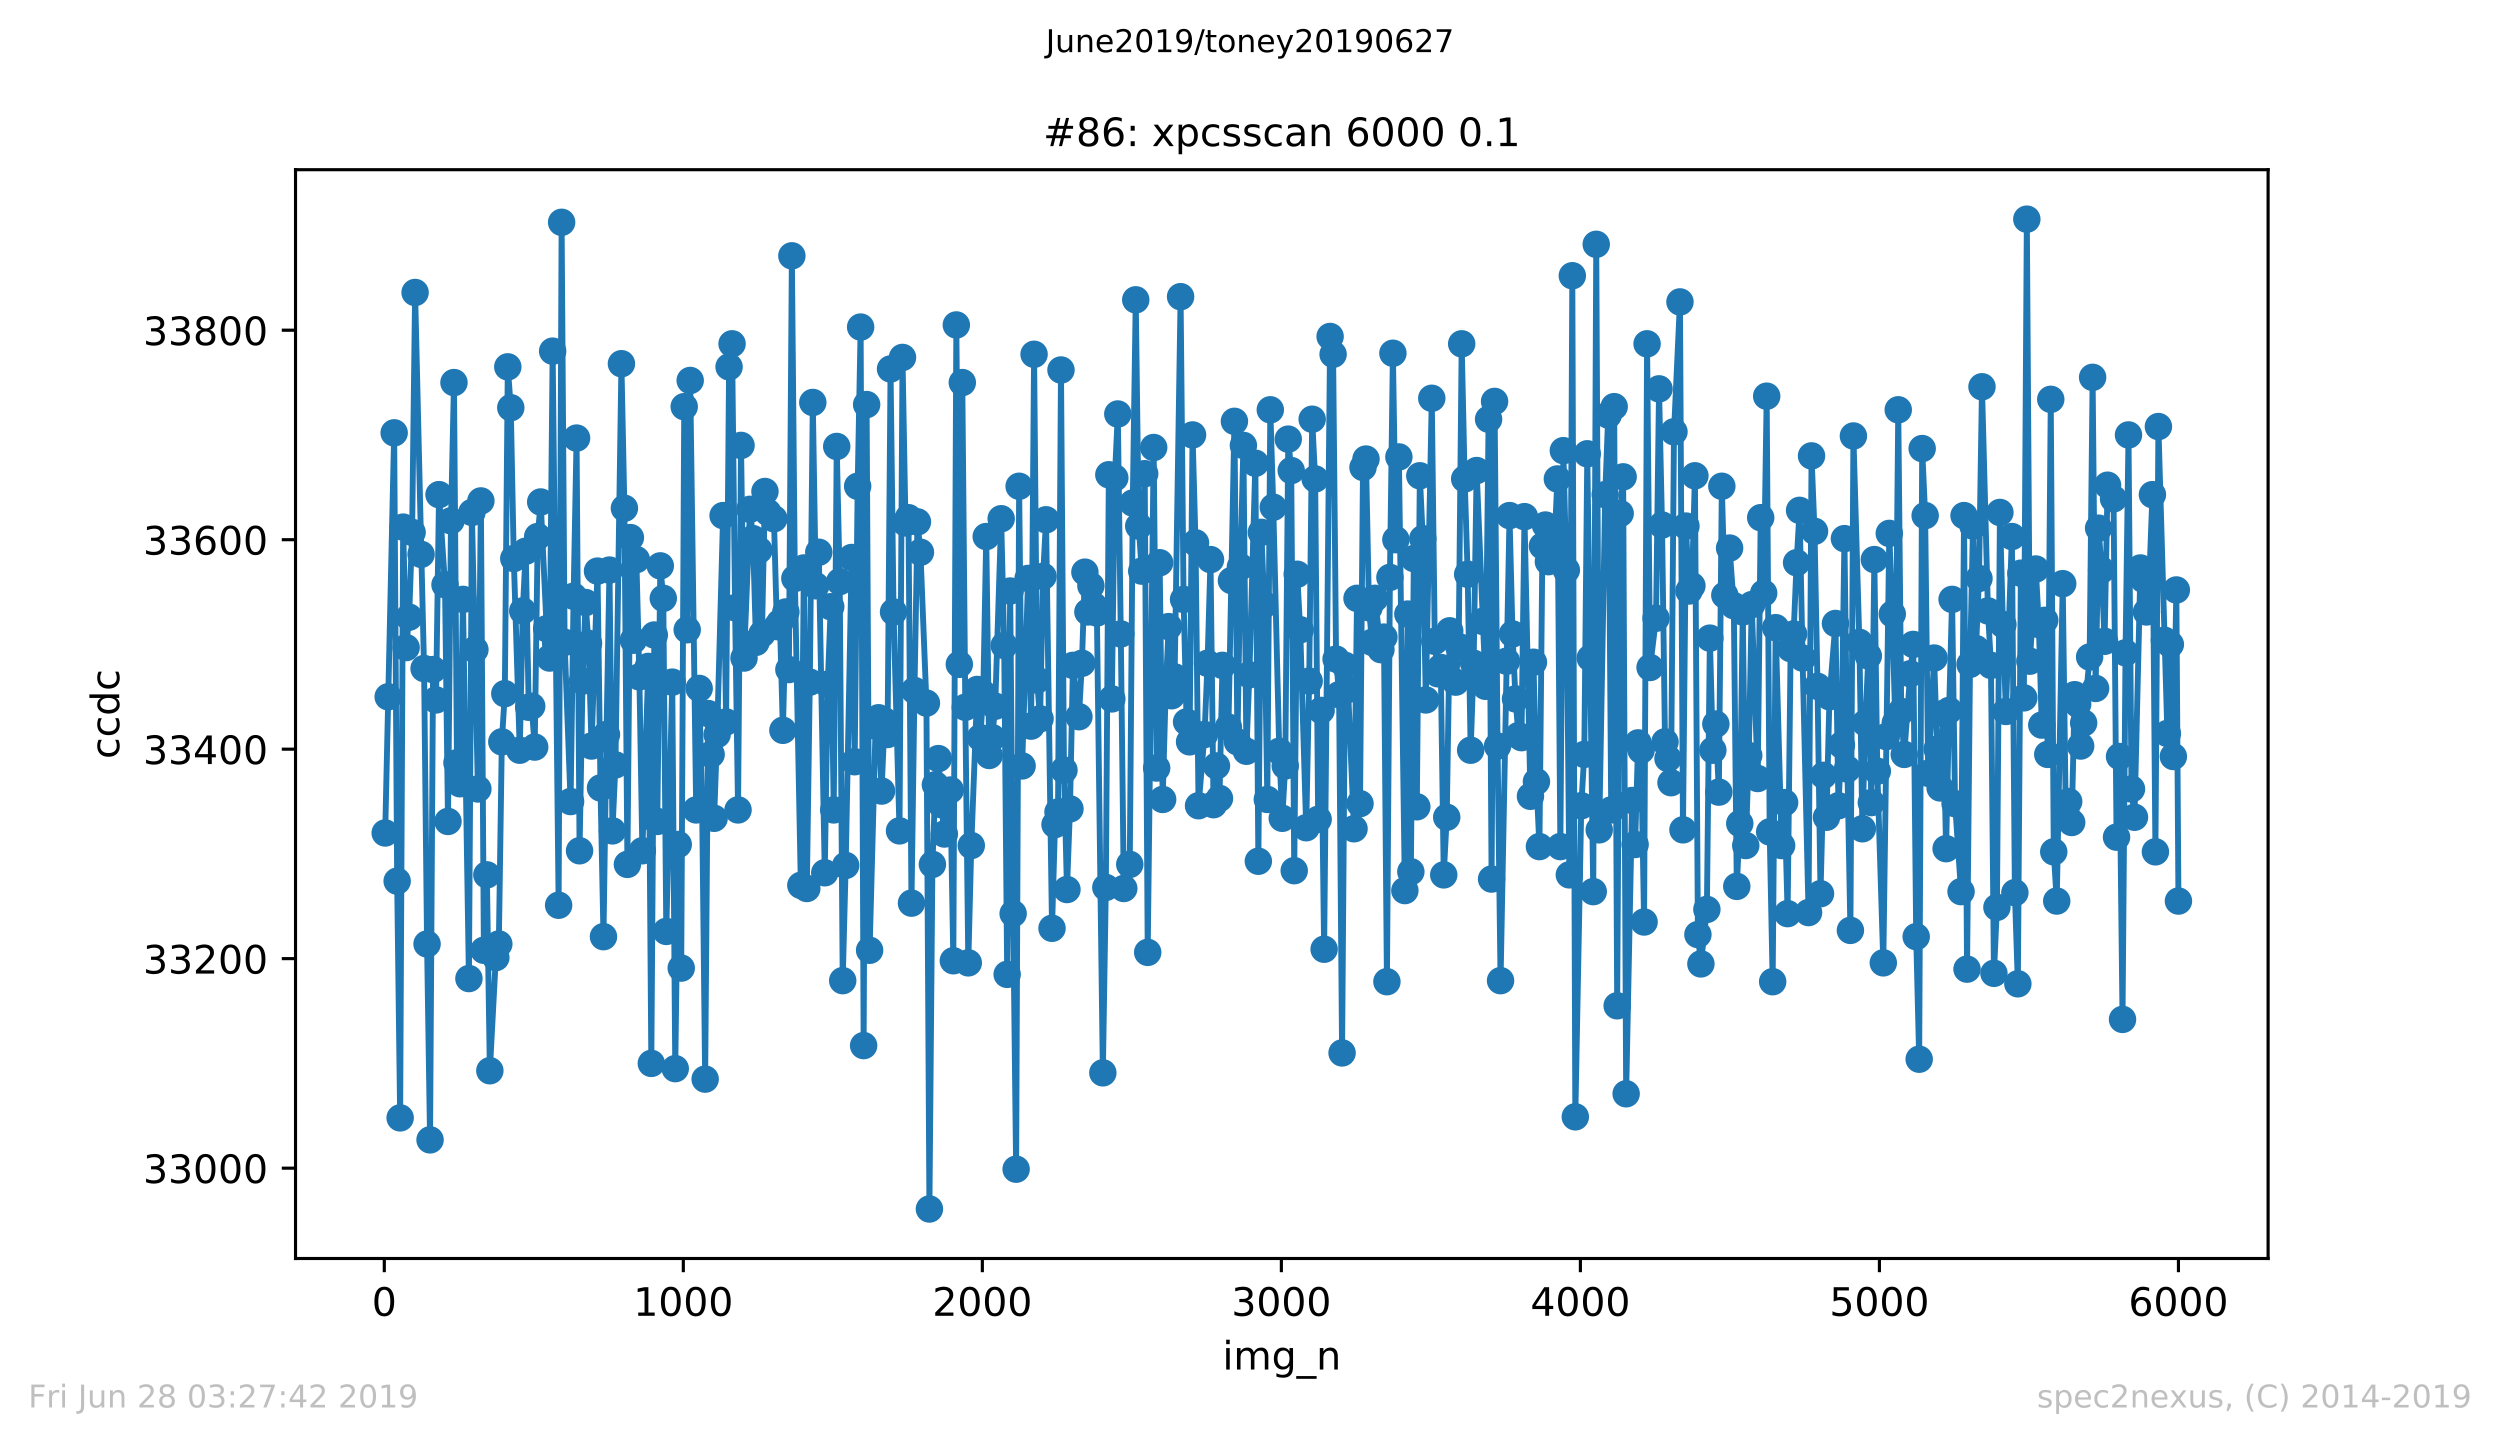 <?xml version="1.0" encoding="utf-8" standalone="no"?>
<!DOCTYPE svg PUBLIC "-//W3C//DTD SVG 1.1//EN"
  "http://www.w3.org/Graphics/SVG/1.1/DTD/svg11.dtd">
<!-- Created with matplotlib (https://matplotlib.org/) -->
<svg height="367.2pt" version="1.1" viewBox="0 0 636.48 367.2" width="636.48pt" xmlns="http://www.w3.org/2000/svg" xmlns:xlink="http://www.w3.org/1999/xlink">
 <defs>
  <style type="text/css">
*{stroke-linecap:butt;stroke-linejoin:round;white-space:pre;}
  </style>
 </defs>
 <g id="figure_1">
  <g id="patch_1">
   <path d="M 0 367.2 
L 636.48 367.2 
L 636.48 0 
L 0 0 
z
" style="fill:#ffffff;"/>
  </g>
  <g id="axes_1">
   <g id="patch_2">
    <path d="M 75.24 320.4 
L 577.44 320.4 
L 577.44 43.2 
L 75.24 43.2 
z
" style="fill:#ffffff;"/>
   </g>
   <g id="matplotlib.axis_1">
    <g id="xtick_1">
     <g id="line2d_1">
      <defs>
       <path d="M 0 0 
L 0 3.5 
" id="m78d86ea7df" style="stroke:#000000;stroke-width:0.8;"/>
      </defs>
      <g>
       <use style="stroke:#000000;stroke-width:0.8;" x="97.839" xlink:href="#m78d86ea7df" y="320.4"/>
      </g>
     </g>
     <g id="text_1">
      <!-- 0 -->
      <defs>
       <path d="M 31.781 66.406 
Q 24.172 66.406 20.328 58.906 
Q 16.5 51.422 16.5 36.375 
Q 16.5 21.391 20.328 13.891 
Q 24.172 6.391 31.781 6.391 
Q 39.453 6.391 43.281 13.891 
Q 47.125 21.391 47.125 36.375 
Q 47.125 51.422 43.281 58.906 
Q 39.453 66.406 31.781 66.406 
z
M 31.781 74.219 
Q 44.047 74.219 50.516 64.516 
Q 56.984 54.828 56.984 36.375 
Q 56.984 17.969 50.516 8.266 
Q 44.047 -1.422 31.781 -1.422 
Q 19.531 -1.422 13.062 8.266 
Q 6.594 17.969 6.594 36.375 
Q 6.594 54.828 13.062 64.516 
Q 19.531 74.219 31.781 74.219 
z
" id="DejaVuSans-48"/>
      </defs>
      <g transform="translate(94.658 334.998)scale(0.1 -0.1)">
       <use xlink:href="#DejaVuSans-48"/>
      </g>
     </g>
    </g>
    <g id="xtick_2">
     <g id="line2d_2">
      <g>
       <use style="stroke:#000000;stroke-width:0.8;" x="173.968" xlink:href="#m78d86ea7df" y="320.4"/>
      </g>
     </g>
     <g id="text_2">
      <!-- 1000 -->
      <defs>
       <path d="M 12.406 8.297 
L 28.516 8.297 
L 28.516 63.922 
L 10.984 60.406 
L 10.984 69.391 
L 28.422 72.906 
L 38.281 72.906 
L 38.281 8.297 
L 54.391 8.297 
L 54.391 0 
L 12.406 0 
z
" id="DejaVuSans-49"/>
      </defs>
      <g transform="translate(161.243 334.998)scale(0.1 -0.1)">
       <use xlink:href="#DejaVuSans-49"/>
       <use x="63.623" xlink:href="#DejaVuSans-48"/>
       <use x="127.246" xlink:href="#DejaVuSans-48"/>
       <use x="190.869" xlink:href="#DejaVuSans-48"/>
      </g>
     </g>
    </g>
    <g id="xtick_3">
     <g id="line2d_3">
      <g>
       <use style="stroke:#000000;stroke-width:0.8;" x="250.097" xlink:href="#m78d86ea7df" y="320.4"/>
      </g>
     </g>
     <g id="text_3">
      <!-- 2000 -->
      <defs>
       <path d="M 19.188 8.297 
L 53.609 8.297 
L 53.609 0 
L 7.328 0 
L 7.328 8.297 
Q 12.938 14.109 22.625 23.891 
Q 32.328 33.688 34.812 36.531 
Q 39.547 41.844 41.422 45.531 
Q 43.312 49.219 43.312 52.781 
Q 43.312 58.594 39.234 62.25 
Q 35.156 65.922 28.609 65.922 
Q 23.969 65.922 18.812 64.312 
Q 13.672 62.703 7.812 59.422 
L 7.812 69.391 
Q 13.766 71.781 18.938 73 
Q 24.125 74.219 28.422 74.219 
Q 39.75 74.219 46.484 68.547 
Q 53.219 62.891 53.219 53.422 
Q 53.219 48.922 51.531 44.891 
Q 49.859 40.875 45.406 35.406 
Q 44.188 33.984 37.641 27.219 
Q 31.109 20.453 19.188 8.297 
z
" id="DejaVuSans-50"/>
      </defs>
      <g transform="translate(237.372 334.998)scale(0.1 -0.1)">
       <use xlink:href="#DejaVuSans-50"/>
       <use x="63.623" xlink:href="#DejaVuSans-48"/>
       <use x="127.246" xlink:href="#DejaVuSans-48"/>
       <use x="190.869" xlink:href="#DejaVuSans-48"/>
      </g>
     </g>
    </g>
    <g id="xtick_4">
     <g id="line2d_4">
      <g>
       <use style="stroke:#000000;stroke-width:0.8;" x="326.226" xlink:href="#m78d86ea7df" y="320.4"/>
      </g>
     </g>
     <g id="text_4">
      <!-- 3000 -->
      <defs>
       <path d="M 40.578 39.312 
Q 47.656 37.797 51.625 33 
Q 55.609 28.219 55.609 21.188 
Q 55.609 10.406 48.188 4.484 
Q 40.766 -1.422 27.094 -1.422 
Q 22.516 -1.422 17.656 -0.516 
Q 12.797 0.391 7.625 2.203 
L 7.625 11.719 
Q 11.719 9.328 16.594 8.109 
Q 21.484 6.891 26.812 6.891 
Q 36.078 6.891 40.938 10.547 
Q 45.797 14.203 45.797 21.188 
Q 45.797 27.641 41.281 31.266 
Q 36.766 34.906 28.719 34.906 
L 20.219 34.906 
L 20.219 43.016 
L 29.109 43.016 
Q 36.375 43.016 40.234 45.922 
Q 44.094 48.828 44.094 54.297 
Q 44.094 59.906 40.109 62.906 
Q 36.141 65.922 28.719 65.922 
Q 24.656 65.922 20.016 65.031 
Q 15.375 64.156 9.812 62.312 
L 9.812 71.094 
Q 15.438 72.656 20.344 73.438 
Q 25.25 74.219 29.594 74.219 
Q 40.828 74.219 47.359 69.109 
Q 53.906 64.016 53.906 55.328 
Q 53.906 49.266 50.438 45.094 
Q 46.969 40.922 40.578 39.312 
z
" id="DejaVuSans-51"/>
      </defs>
      <g transform="translate(313.501 334.998)scale(0.1 -0.1)">
       <use xlink:href="#DejaVuSans-51"/>
       <use x="63.623" xlink:href="#DejaVuSans-48"/>
       <use x="127.246" xlink:href="#DejaVuSans-48"/>
       <use x="190.869" xlink:href="#DejaVuSans-48"/>
      </g>
     </g>
    </g>
    <g id="xtick_5">
     <g id="line2d_5">
      <g>
       <use style="stroke:#000000;stroke-width:0.8;" x="402.355" xlink:href="#m78d86ea7df" y="320.4"/>
      </g>
     </g>
     <g id="text_5">
      <!-- 4000 -->
      <defs>
       <path d="M 37.797 64.312 
L 12.891 25.391 
L 37.797 25.391 
z
M 35.203 72.906 
L 47.609 72.906 
L 47.609 25.391 
L 58.016 25.391 
L 58.016 17.188 
L 47.609 17.188 
L 47.609 0 
L 37.797 0 
L 37.797 17.188 
L 4.891 17.188 
L 4.891 26.703 
z
" id="DejaVuSans-52"/>
      </defs>
      <g transform="translate(389.63 334.998)scale(0.1 -0.1)">
       <use xlink:href="#DejaVuSans-52"/>
       <use x="63.623" xlink:href="#DejaVuSans-48"/>
       <use x="127.246" xlink:href="#DejaVuSans-48"/>
       <use x="190.869" xlink:href="#DejaVuSans-48"/>
      </g>
     </g>
    </g>
    <g id="xtick_6">
     <g id="line2d_6">
      <g>
       <use style="stroke:#000000;stroke-width:0.8;" x="478.484" xlink:href="#m78d86ea7df" y="320.4"/>
      </g>
     </g>
     <g id="text_6">
      <!-- 5000 -->
      <defs>
       <path d="M 10.797 72.906 
L 49.516 72.906 
L 49.516 64.594 
L 19.828 64.594 
L 19.828 46.734 
Q 21.969 47.469 24.109 47.828 
Q 26.266 48.188 28.422 48.188 
Q 40.625 48.188 47.75 41.5 
Q 54.891 34.812 54.891 23.391 
Q 54.891 11.625 47.562 5.094 
Q 40.234 -1.422 26.906 -1.422 
Q 22.312 -1.422 17.547 -0.641 
Q 12.797 0.141 7.719 1.703 
L 7.719 11.625 
Q 12.109 9.234 16.797 8.062 
Q 21.484 6.891 26.703 6.891 
Q 35.156 6.891 40.078 11.328 
Q 45.016 15.766 45.016 23.391 
Q 45.016 31 40.078 35.438 
Q 35.156 39.891 26.703 39.891 
Q 22.75 39.891 18.812 39.016 
Q 14.891 38.141 10.797 36.281 
z
" id="DejaVuSans-53"/>
      </defs>
      <g transform="translate(465.759 334.998)scale(0.1 -0.1)">
       <use xlink:href="#DejaVuSans-53"/>
       <use x="63.623" xlink:href="#DejaVuSans-48"/>
       <use x="127.246" xlink:href="#DejaVuSans-48"/>
       <use x="190.869" xlink:href="#DejaVuSans-48"/>
      </g>
     </g>
    </g>
    <g id="xtick_7">
     <g id="line2d_7">
      <g>
       <use style="stroke:#000000;stroke-width:0.8;" x="554.613" xlink:href="#m78d86ea7df" y="320.4"/>
      </g>
     </g>
     <g id="text_7">
      <!-- 6000 -->
      <defs>
       <path d="M 33.016 40.375 
Q 26.375 40.375 22.484 35.828 
Q 18.609 31.297 18.609 23.391 
Q 18.609 15.531 22.484 10.953 
Q 26.375 6.391 33.016 6.391 
Q 39.656 6.391 43.531 10.953 
Q 47.406 15.531 47.406 23.391 
Q 47.406 31.297 43.531 35.828 
Q 39.656 40.375 33.016 40.375 
z
M 52.594 71.297 
L 52.594 62.312 
Q 48.875 64.062 45.094 64.984 
Q 41.312 65.922 37.594 65.922 
Q 27.828 65.922 22.672 59.328 
Q 17.531 52.734 16.797 39.406 
Q 19.672 43.656 24.016 45.922 
Q 28.375 48.188 33.594 48.188 
Q 44.578 48.188 50.953 41.516 
Q 57.328 34.859 57.328 23.391 
Q 57.328 12.156 50.688 5.359 
Q 44.047 -1.422 33.016 -1.422 
Q 20.359 -1.422 13.672 8.266 
Q 6.984 17.969 6.984 36.375 
Q 6.984 53.656 15.188 63.938 
Q 23.391 74.219 37.203 74.219 
Q 40.922 74.219 44.703 73.484 
Q 48.484 72.75 52.594 71.297 
z
" id="DejaVuSans-54"/>
      </defs>
      <g transform="translate(541.888 334.998)scale(0.1 -0.1)">
       <use xlink:href="#DejaVuSans-54"/>
       <use x="63.623" xlink:href="#DejaVuSans-48"/>
       <use x="127.246" xlink:href="#DejaVuSans-48"/>
       <use x="190.869" xlink:href="#DejaVuSans-48"/>
      </g>
     </g>
    </g>
    <g id="text_8">
     <!-- img_n -->
     <defs>
      <path d="M 9.422 54.688 
L 18.406 54.688 
L 18.406 0 
L 9.422 0 
z
M 9.422 75.984 
L 18.406 75.984 
L 18.406 64.594 
L 9.422 64.594 
z
" id="DejaVuSans-105"/>
      <path d="M 52 44.188 
Q 55.375 50.25 60.062 53.125 
Q 64.75 56 71.094 56 
Q 79.641 56 84.281 50.016 
Q 88.922 44.047 88.922 33.016 
L 88.922 0 
L 79.891 0 
L 79.891 32.719 
Q 79.891 40.578 77.094 44.375 
Q 74.312 48.188 68.609 48.188 
Q 61.625 48.188 57.562 43.547 
Q 53.516 38.922 53.516 30.906 
L 53.516 0 
L 44.484 0 
L 44.484 32.719 
Q 44.484 40.625 41.703 44.406 
Q 38.922 48.188 33.109 48.188 
Q 26.219 48.188 22.156 43.531 
Q 18.109 38.875 18.109 30.906 
L 18.109 0 
L 9.078 0 
L 9.078 54.688 
L 18.109 54.688 
L 18.109 46.188 
Q 21.188 51.219 25.484 53.609 
Q 29.781 56 35.688 56 
Q 41.656 56 45.828 52.969 
Q 50 49.953 52 44.188 
z
" id="DejaVuSans-109"/>
      <path d="M 45.406 27.984 
Q 45.406 37.75 41.375 43.109 
Q 37.359 48.484 30.078 48.484 
Q 22.859 48.484 18.828 43.109 
Q 14.797 37.75 14.797 27.984 
Q 14.797 18.266 18.828 12.891 
Q 22.859 7.516 30.078 7.516 
Q 37.359 7.516 41.375 12.891 
Q 45.406 18.266 45.406 27.984 
z
M 54.391 6.781 
Q 54.391 -7.172 48.188 -13.984 
Q 42 -20.797 29.203 -20.797 
Q 24.469 -20.797 20.266 -20.094 
Q 16.062 -19.391 12.109 -17.922 
L 12.109 -9.188 
Q 16.062 -11.328 19.922 -12.344 
Q 23.781 -13.375 27.781 -13.375 
Q 36.625 -13.375 41.016 -8.766 
Q 45.406 -4.156 45.406 5.172 
L 45.406 9.625 
Q 42.625 4.781 38.281 2.391 
Q 33.938 0 27.875 0 
Q 17.828 0 11.672 7.656 
Q 5.516 15.328 5.516 27.984 
Q 5.516 40.672 11.672 48.328 
Q 17.828 56 27.875 56 
Q 33.938 56 38.281 53.609 
Q 42.625 51.219 45.406 46.391 
L 45.406 54.688 
L 54.391 54.688 
z
" id="DejaVuSans-103"/>
      <path d="M 50.984 -16.609 
L 50.984 -23.578 
L -0.984 -23.578 
L -0.984 -16.609 
z
" id="DejaVuSans-95"/>
      <path d="M 54.891 33.016 
L 54.891 0 
L 45.906 0 
L 45.906 32.719 
Q 45.906 40.484 42.875 44.328 
Q 39.844 48.188 33.797 48.188 
Q 26.516 48.188 22.312 43.547 
Q 18.109 38.922 18.109 30.906 
L 18.109 0 
L 9.078 0 
L 9.078 54.688 
L 18.109 54.688 
L 18.109 46.188 
Q 21.344 51.125 25.703 53.562 
Q 30.078 56 35.797 56 
Q 45.219 56 50.047 50.172 
Q 54.891 44.344 54.891 33.016 
z
" id="DejaVuSans-110"/>
     </defs>
     <g transform="translate(311.238 348.677)scale(0.1 -0.1)">
      <use xlink:href="#DejaVuSans-105"/>
      <use x="27.783" xlink:href="#DejaVuSans-109"/>
      <use x="125.195" xlink:href="#DejaVuSans-103"/>
      <use x="188.672" xlink:href="#DejaVuSans-95"/>
      <use x="238.672" xlink:href="#DejaVuSans-110"/>
     </g>
    </g>
   </g>
   <g id="matplotlib.axis_2">
    <g id="ytick_1">
     <g id="line2d_8">
      <defs>
       <path d="M 0 0 
L -3.5 0 
" id="m6e926e6ae5" style="stroke:#000000;stroke-width:0.8;"/>
      </defs>
      <g>
       <use style="stroke:#000000;stroke-width:0.8;" x="75.24" xlink:href="#m6e926e6ae5" y="297.4"/>
      </g>
     </g>
     <g id="text_9">
      <!-- 33000 -->
      <g transform="translate(36.428 301.199)scale(0.1 -0.1)">
       <use xlink:href="#DejaVuSans-51"/>
       <use x="63.623" xlink:href="#DejaVuSans-51"/>
       <use x="127.246" xlink:href="#DejaVuSans-48"/>
       <use x="190.869" xlink:href="#DejaVuSans-48"/>
       <use x="254.492" xlink:href="#DejaVuSans-48"/>
      </g>
     </g>
    </g>
    <g id="ytick_2">
     <g id="line2d_9">
      <g>
       <use style="stroke:#000000;stroke-width:0.8;" x="75.24" xlink:href="#m6e926e6ae5" y="244.067"/>
      </g>
     </g>
     <g id="text_10">
      <!-- 33200 -->
      <g transform="translate(36.428 247.866)scale(0.1 -0.1)">
       <use xlink:href="#DejaVuSans-51"/>
       <use x="63.623" xlink:href="#DejaVuSans-51"/>
       <use x="127.246" xlink:href="#DejaVuSans-50"/>
       <use x="190.869" xlink:href="#DejaVuSans-48"/>
       <use x="254.492" xlink:href="#DejaVuSans-48"/>
      </g>
     </g>
    </g>
    <g id="ytick_3">
     <g id="line2d_10">
      <g>
       <use style="stroke:#000000;stroke-width:0.8;" x="75.24" xlink:href="#m6e926e6ae5" y="190.733"/>
      </g>
     </g>
     <g id="text_11">
      <!-- 33400 -->
      <g transform="translate(36.428 194.533)scale(0.1 -0.1)">
       <use xlink:href="#DejaVuSans-51"/>
       <use x="63.623" xlink:href="#DejaVuSans-51"/>
       <use x="127.246" xlink:href="#DejaVuSans-52"/>
       <use x="190.869" xlink:href="#DejaVuSans-48"/>
       <use x="254.492" xlink:href="#DejaVuSans-48"/>
      </g>
     </g>
    </g>
    <g id="ytick_4">
     <g id="line2d_11">
      <g>
       <use style="stroke:#000000;stroke-width:0.8;" x="75.24" xlink:href="#m6e926e6ae5" y="137.4"/>
      </g>
     </g>
     <g id="text_12">
      <!-- 33600 -->
      <g transform="translate(36.428 141.199)scale(0.1 -0.1)">
       <use xlink:href="#DejaVuSans-51"/>
       <use x="63.623" xlink:href="#DejaVuSans-51"/>
       <use x="127.246" xlink:href="#DejaVuSans-54"/>
       <use x="190.869" xlink:href="#DejaVuSans-48"/>
       <use x="254.492" xlink:href="#DejaVuSans-48"/>
      </g>
     </g>
    </g>
    <g id="ytick_5">
     <g id="line2d_12">
      <g>
       <use style="stroke:#000000;stroke-width:0.8;" x="75.24" xlink:href="#m6e926e6ae5" y="84.067"/>
      </g>
     </g>
     <g id="text_13">
      <!-- 33800 -->
      <defs>
       <path d="M 31.781 34.625 
Q 24.75 34.625 20.719 30.859 
Q 16.703 27.094 16.703 20.516 
Q 16.703 13.922 20.719 10.156 
Q 24.75 6.391 31.781 6.391 
Q 38.812 6.391 42.859 10.172 
Q 46.922 13.969 46.922 20.516 
Q 46.922 27.094 42.891 30.859 
Q 38.875 34.625 31.781 34.625 
z
M 21.922 38.812 
Q 15.578 40.375 12.031 44.719 
Q 8.5 49.078 8.5 55.328 
Q 8.5 64.062 14.719 69.141 
Q 20.953 74.219 31.781 74.219 
Q 42.672 74.219 48.875 69.141 
Q 55.078 64.062 55.078 55.328 
Q 55.078 49.078 51.531 44.719 
Q 48 40.375 41.703 38.812 
Q 48.828 37.156 52.797 32.312 
Q 56.781 27.484 56.781 20.516 
Q 56.781 9.906 50.312 4.234 
Q 43.844 -1.422 31.781 -1.422 
Q 19.734 -1.422 13.25 4.234 
Q 6.781 9.906 6.781 20.516 
Q 6.781 27.484 10.781 32.312 
Q 14.797 37.156 21.922 38.812 
z
M 18.312 54.391 
Q 18.312 48.734 21.844 45.562 
Q 25.391 42.391 31.781 42.391 
Q 38.141 42.391 41.719 45.562 
Q 45.312 48.734 45.312 54.391 
Q 45.312 60.062 41.719 63.234 
Q 38.141 66.406 31.781 66.406 
Q 25.391 66.406 21.844 63.234 
Q 18.312 60.062 18.312 54.391 
z
" id="DejaVuSans-56"/>
      </defs>
      <g transform="translate(36.428 87.866)scale(0.1 -0.1)">
       <use xlink:href="#DejaVuSans-51"/>
       <use x="63.623" xlink:href="#DejaVuSans-51"/>
       <use x="127.246" xlink:href="#DejaVuSans-56"/>
       <use x="190.869" xlink:href="#DejaVuSans-48"/>
       <use x="254.492" xlink:href="#DejaVuSans-48"/>
      </g>
     </g>
    </g>
    <g id="text_14">
     <!-- ccdc -->
     <defs>
      <path d="M 48.781 52.594 
L 48.781 44.188 
Q 44.969 46.297 41.141 47.344 
Q 37.312 48.391 33.406 48.391 
Q 24.656 48.391 19.812 42.844 
Q 14.984 37.312 14.984 27.297 
Q 14.984 17.281 19.812 11.734 
Q 24.656 6.203 33.406 6.203 
Q 37.312 6.203 41.141 7.25 
Q 44.969 8.297 48.781 10.406 
L 48.781 2.094 
Q 45.016 0.344 40.984 -0.531 
Q 36.969 -1.422 32.422 -1.422 
Q 20.062 -1.422 12.781 6.344 
Q 5.516 14.109 5.516 27.297 
Q 5.516 40.672 12.859 48.328 
Q 20.219 56 33.016 56 
Q 37.156 56 41.109 55.141 
Q 45.062 54.297 48.781 52.594 
z
" id="DejaVuSans-99"/>
      <path d="M 45.406 46.391 
L 45.406 75.984 
L 54.391 75.984 
L 54.391 0 
L 45.406 0 
L 45.406 8.203 
Q 42.578 3.328 38.25 0.953 
Q 33.938 -1.422 27.875 -1.422 
Q 17.969 -1.422 11.734 6.484 
Q 5.516 14.406 5.516 27.297 
Q 5.516 40.188 11.734 48.094 
Q 17.969 56 27.875 56 
Q 33.938 56 38.25 53.625 
Q 42.578 51.266 45.406 46.391 
z
M 14.797 27.297 
Q 14.797 17.391 18.875 11.75 
Q 22.953 6.109 30.078 6.109 
Q 37.203 6.109 41.297 11.75 
Q 45.406 17.391 45.406 27.297 
Q 45.406 37.203 41.297 42.844 
Q 37.203 48.484 30.078 48.484 
Q 22.953 48.484 18.875 42.844 
Q 14.797 37.203 14.797 27.297 
z
" id="DejaVuSans-100"/>
     </defs>
     <g transform="translate(30.348 193.222)rotate(-90)scale(0.1 -0.1)">
      <use xlink:href="#DejaVuSans-99"/>
      <use x="54.98" xlink:href="#DejaVuSans-99"/>
      <use x="109.961" xlink:href="#DejaVuSans-100"/>
      <use x="173.438" xlink:href="#DejaVuSans-99"/>
     </g>
    </g>
   </g>
   <g id="line2d_13">
    <path clip-path="url(#pe42b371233)" d="M 98.067 212.067 
L 100.351 110.2 
L 101.112 224.333 
L 101.874 284.6 
L 102.635 134.2 
L 103.396 164.867 
L 104.158 157.133 
L 104.919 135.533 
L 105.68 74.467 
L 107.964 170.2 
L 108.725 240.333 
L 109.487 290.2 
L 110.248 170.467 
L 111.009 178.2 
L 111.77 125.933 
L 113.293 148.867 
L 114.054 209.133 
L 114.816 132.6 
L 115.577 97.4 
L 116.338 194.2 
L 117.1 199.533 
L 117.861 152.6 
L 119.383 249.133 
L 120.145 130.467 
L 121.667 200.867 
L 122.429 127.533 
L 123.19 241.933 
L 123.951 222.733 
L 124.712 272.6 
L 126.235 243.8 
L 126.996 240.333 
L 127.758 188.867 
L 128.519 176.6 
L 129.28 93.4 
L 130.041 103.8 
L 130.803 142.2 
L 132.325 191 
L 133.087 155.533 
L 133.848 140.333 
L 134.609 180.067 
L 135.37 179.8 
L 136.132 190.2 
L 136.893 136.6 
L 137.654 127.8 
L 139.177 160.067 
L 139.938 167.533 
L 140.699 89.4 
L 142.222 230.467 
L 142.983 56.6 
L 143.745 163.533 
L 145.267 204.067 
L 146.029 151.8 
L 146.79 111.533 
L 147.551 216.6 
L 148.312 173.4 
L 149.074 153.4 
L 149.835 163.8 
L 150.596 189.933 
L 152.119 145.4 
L 152.88 200.6 
L 153.641 238.467 
L 154.403 187 
L 155.164 145.133 
L 155.925 211.533 
L 156.687 194.733 
L 158.209 92.6 
L 158.97 129.4 
L 159.732 220.067 
L 160.493 136.867 
L 161.254 163 
L 162.016 142.467 
L 162.777 172.333 
L 163.538 216.6 
L 165.061 169.667 
L 165.822 270.733 
L 166.583 161.667 
L 167.345 209.133 
L 168.106 144.067 
L 168.867 152.333 
L 169.629 237.133 
L 171.151 173.667 
L 171.912 272.067 
L 172.674 215 
L 173.435 246.467 
L 174.196 103.533 
L 174.958 160.333 
L 175.719 96.867 
L 177.241 206.2 
L 178.003 175.267 
L 178.764 205.933 
L 179.525 274.733 
L 180.287 181.667 
L 181.048 192.067 
L 181.809 208.333 
L 182.57 187 
L 184.093 131.267 
L 184.854 183.8 
L 185.616 93.4 
L 186.377 87.533 
L 187.138 154.733 
L 187.899 206.2 
L 188.661 113.4 
L 189.422 167.533 
L 190.945 129.667 
L 191.706 137.133 
L 192.467 163.533 
L 193.228 140.067 
L 193.99 161.4 
L 194.751 125.133 
L 195.512 130.467 
L 197.035 132.067 
L 197.796 159.533 
L 198.558 158.467 
L 199.319 185.933 
L 200.08 155.8 
L 200.841 170.467 
L 201.603 65.133 
L 202.364 147.267 
L 203.887 225.4 
L 204.648 144.6 
L 205.409 226.2 
L 206.17 173.667 
L 206.932 102.467 
L 207.693 149.133 
L 208.454 140.6 
L 209.977 222.2 
L 210.738 174.2 
L 211.499 154.467 
L 212.261 206.2 
L 213.022 113.667 
L 213.783 148.067 
L 214.545 249.667 
L 215.306 220.333 
L 216.828 141.933 
L 217.59 193.933 
L 218.351 123.8 
L 219.112 83.267 
L 219.874 266.2 
L 220.635 103 
L 221.396 241.933 
L 222.919 184.867 
L 223.68 182.733 
L 224.441 201.4 
L 225.203 183.533 
L 225.964 187 
L 226.725 93.933 
L 227.487 155.8 
L 229.009 211.533 
L 229.77 91 
L 230.532 133.133 
L 231.293 131.8 
L 232.054 229.933 
L 232.816 175.8 
L 233.577 132.867 
L 234.338 140.6 
L 235.861 179 
L 236.622 307.8 
L 237.383 220.067 
L 238.145 199.8 
L 238.906 193.133 
L 239.667 204.867 
L 240.428 212.333 
L 241.951 201.133 
L 242.712 244.6 
L 243.474 82.733 
L 244.235 169.133 
L 244.996 97.4 
L 245.757 180.067 
L 246.519 245.133 
L 247.28 215.267 
L 248.803 175.533 
L 249.564 187.8 
L 250.325 176.6 
L 251.087 136.6 
L 251.848 192.333 
L 252.609 187.8 
L 253.37 179.8 
L 254.893 132.067 
L 255.654 164.333 
L 256.416 248.067 
L 257.177 150.467 
L 257.938 232.6 
L 258.699 297.667 
L 259.461 123.8 
L 260.222 195 
L 261.745 147.267 
L 262.506 184.867 
L 263.267 90.2 
L 264.028 173.133 
L 264.79 183 
L 265.551 146.733 
L 266.312 132.333 
L 267.835 236.333 
L 268.596 209.933 
L 269.357 206.733 
L 270.119 94.2 
L 270.88 196.067 
L 271.641 226.467 
L 272.403 205.933 
L 273.164 169.4 
L 274.686 182.467 
L 275.448 168.867 
L 276.209 145.667 
L 276.97 155.8 
L 277.732 149.133 
L 278.493 154.2 
L 279.254 156.067 
L 280.777 273.133 
L 281.538 225.933 
L 282.299 120.867 
L 283.061 177.933 
L 283.822 121.667 
L 284.583 105.4 
L 285.345 161.4 
L 286.106 226.2 
L 287.628 220.067 
L 288.39 128.067 
L 289.151 76.333 
L 289.912 133.933 
L 290.674 145.4 
L 291.435 120.6 
L 292.196 242.467 
L 293.719 113.933 
L 294.48 195.533 
L 295.241 143.267 
L 296.003 203.533 
L 296.764 176.333 
L 297.525 159.533 
L 298.286 177.133 
L 299.048 172.333 
L 300.57 75.533 
L 301.332 152.6 
L 302.093 183.8 
L 302.854 188.867 
L 303.616 110.733 
L 304.377 138.2 
L 305.138 205.133 
L 306.661 187 
L 307.422 168.867 
L 308.183 142.467 
L 308.945 204.867 
L 309.706 195 
L 310.467 203.267 
L 311.228 169.4 
L 312.751 185.133 
L 314.274 107.267 
L 315.035 188.867 
L 315.796 144.333 
L 316.557 113.4 
L 317.319 191.267 
L 318.08 171.8 
L 319.603 117.933 
L 320.364 219.267 
L 321.125 135.533 
L 321.886 153.933 
L 322.648 203.533 
L 323.409 104.333 
L 324.17 129.133 
L 325.693 191.267 
L 326.454 208.333 
L 327.215 195 
L 327.977 111.8 
L 328.738 119.8 
L 329.499 221.667 
L 330.261 146.2 
L 331.022 160.333 
L 332.545 210.733 
L 333.306 173.4 
L 334.067 106.733 
L 334.828 121.933 
L 335.59 208.6 
L 336.351 180.867 
L 337.112 241.667 
L 338.635 85.667 
L 339.396 90.2 
L 340.157 167.8 
L 340.919 176.867 
L 341.68 268.067 
L 342.441 169.4 
L 343.203 175.533 
L 344.725 211 
L 345.486 152.333 
L 346.248 204.6 
L 347.009 119 
L 347.77 116.867 
L 348.532 154.733 
L 349.293 163.533 
L 350.054 152.333 
L 351.577 165.4 
L 352.338 162.2 
L 353.099 249.933 
L 353.861 147 
L 354.622 89.933 
L 355.383 137.4 
L 356.144 116.333 
L 357.667 226.733 
L 358.428 156.333 
L 359.19 221.933 
L 359.951 142.2 
L 360.712 205.4 
L 361.474 121.133 
L 362.235 137.133 
L 362.996 178.2 
L 364.519 101.4 
L 365.28 163.267 
L 366.041 171.533 
L 366.803 169.933 
L 367.564 222.733 
L 368.325 208.067 
L 369.086 160.6 
L 370.609 173.667 
L 371.37 164.6 
L 372.132 87.533 
L 372.893 121.933 
L 373.654 146.2 
L 374.415 191 
L 375.177 168.867 
L 375.938 119.8 
L 378.222 174.733 
L 378.983 106.733 
L 379.744 223.8 
L 380.506 102.2 
L 381.267 189.933 
L 382.028 249.667 
L 384.312 131.267 
L 385.074 161.4 
L 385.835 177.933 
L 386.596 187.267 
L 387.357 187.8 
L 388.119 131.533 
L 389.641 202.733 
L 390.403 168.6 
L 391.164 199 
L 391.925 215.533 
L 392.686 139 
L 393.448 133.667 
L 394.209 143 
L 395.732 139 
L 396.493 121.933 
L 397.254 215.533 
L 398.015 114.733 
L 398.777 145.133 
L 399.538 222.733 
L 400.299 70.2 
L 401.061 284.333 
L 402.583 205.133 
L 403.344 192.067 
L 404.106 115.533 
L 405.628 227 
L 406.39 62.2 
L 407.151 211.267 
L 408.673 125.933 
L 409.435 105.667 
L 410.196 206.2 
L 410.957 103.533 
L 411.719 256.067 
L 412.48 130.733 
L 413.241 121.4 
L 414.003 278.467 
L 415.525 203.8 
L 416.286 215 
L 417.048 189.133 
L 417.809 191 
L 418.57 234.733 
L 419.332 87.533 
L 420.093 169.933 
L 421.615 157.4 
L 422.377 99 
L 423.138 133.667 
L 423.899 188.867 
L 424.661 193.133 
L 425.422 199.267 
L 426.183 109.933 
L 427.706 76.867 
L 428.467 211.267 
L 429.228 133.933 
L 429.99 150.467 
L 430.751 149.133 
L 431.512 121.133 
L 432.273 237.933 
L 433.035 245.4 
L 434.557 231.533 
L 435.319 162.467 
L 436.08 191 
L 436.841 184.333 
L 437.602 201.667 
L 438.364 123.8 
L 439.125 151.533 
L 440.343 139.533 
L 441.409 154.2 
L 442.17 225.667 
L 442.932 209.667 
L 443.693 155.8 
L 444.454 215.267 
L 445.215 192.333 
L 445.977 153.933 
L 447.499 198.2 
L 448.261 131.8 
L 449.022 151 
L 449.783 100.867 
L 450.544 211.8 
L 451.306 249.933 
L 452.067 159.8 
L 453.59 215.267 
L 454.351 204.333 
L 455.112 232.6 
L 455.873 165.133 
L 456.635 161.4 
L 457.396 143.267 
L 458.157 129.933 
L 458.919 167.533 
L 460.441 232.333 
L 461.202 116.067 
L 461.964 135.267 
L 462.725 174.733 
L 463.486 227.533 
L 464.248 197.4 
L 465.009 208.067 
L 465.77 177.4 
L 467.293 158.733 
L 468.054 205.133 
L 468.815 189.667 
L 469.577 137.133 
L 470.338 195.8 
L 471.099 236.867 
L 471.861 111 
L 473.383 163.533 
L 474.144 211 
L 474.906 184.067 
L 475.667 167 
L 476.428 204.333 
L 477.19 142.467 
L 477.951 196.333 
L 479.473 245.133 
L 480.996 135.8 
L 481.757 156.333 
L 482.519 184.067 
L 483.28 104.333 
L 484.041 181.133 
L 484.802 192.067 
L 486.325 171.533 
L 487.086 164.067 
L 487.848 238.467 
L 488.609 269.667 
L 489.37 114.2 
L 490.131 131.267 
L 490.893 196.867 
L 492.415 167.533 
L 493.177 190.733 
L 493.938 200.6 
L 494.699 181.667 
L 495.461 216.067 
L 496.222 180.867 
L 496.983 152.6 
L 497.744 204.6 
L 499.267 227 
L 500.028 131.267 
L 500.79 246.733 
L 501.551 169.133 
L 502.312 133.933 
L 503.073 165.133 
L 503.835 147.267 
L 504.596 98.467 
L 506.119 155.533 
L 506.88 169.4 
L 507.641 247.8 
L 508.402 231 
L 509.164 130.467 
L 509.925 159 
L 510.686 181.133 
L 512.209 136.6 
L 512.97 227.267 
L 513.731 250.467 
L 514.493 145.933 
L 515.254 177.667 
L 516.015 55.8 
L 516.777 168.333 
L 518.299 144.867 
L 519.06 159 
L 519.822 184.6 
L 520.583 157.933 
L 521.344 192.067 
L 522.106 101.667 
L 522.867 216.867 
L 523.628 229.4 
L 525.151 148.6 
L 525.912 206.2 
L 526.673 204.067 
L 527.435 209.4 
L 528.196 176.867 
L 528.957 179.267 
L 529.719 189.933 
L 530.48 184.067 
L 532.002 167.267 
L 532.764 96.067 
L 533.525 175.267 
L 534.286 134.467 
L 535.048 145.133 
L 535.809 163.267 
L 536.57 123.533 
L 538.093 127 
L 538.854 213.133 
L 539.615 192.6 
L 540.377 259.533 
L 541.138 166.2 
L 541.899 110.733 
L 542.66 200.867 
L 543.422 208.067 
L 544.944 144.6 
L 545.706 147.533 
L 546.467 155.8 
L 547.228 146.2 
L 547.99 125.933 
L 548.751 216.867 
L 549.512 108.6 
L 551.796 186.733 
L 552.557 164.067 
L 553.319 192.6 
L 554.08 150.2 
L 554.613 229.4 
L 554.613 229.4 
" style="fill:none;stroke:#1f77b4;stroke-linecap:square;stroke-width:1.5;"/>
    <defs>
     <path d="M 0 3 
C 0.796 3 1.559 2.684 2.121 2.121 
C 2.684 1.559 3 0.796 3 0 
C 3 -0.796 2.684 -1.559 2.121 -2.121 
C 1.559 -2.684 0.796 -3 0 -3 
C -0.796 -3 -1.559 -2.684 -2.121 -2.121 
C -2.684 -1.559 -3 -0.796 -3 0 
C -3 0.796 -2.684 1.559 -2.121 2.121 
C -1.559 2.684 -0.796 3 0 3 
z
" id="mbbc942ad86" style="stroke:#1f77b4;"/>
    </defs>
    <g clip-path="url(#pe42b371233)">
     <use style="fill:#1f77b4;stroke:#1f77b4;" x="98.067" xlink:href="#mbbc942ad86" y="212.067"/>
     <use style="fill:#1f77b4;stroke:#1f77b4;" x="98.829" xlink:href="#mbbc942ad86" y="177.4"/>
     <use style="fill:#1f77b4;stroke:#1f77b4;" x="100.351" xlink:href="#mbbc942ad86" y="110.2"/>
     <use style="fill:#1f77b4;stroke:#1f77b4;" x="101.112" xlink:href="#mbbc942ad86" y="224.333"/>
     <use style="fill:#1f77b4;stroke:#1f77b4;" x="101.874" xlink:href="#mbbc942ad86" y="284.6"/>
     <use style="fill:#1f77b4;stroke:#1f77b4;" x="102.635" xlink:href="#mbbc942ad86" y="134.2"/>
     <use style="fill:#1f77b4;stroke:#1f77b4;" x="103.396" xlink:href="#mbbc942ad86" y="164.867"/>
     <use style="fill:#1f77b4;stroke:#1f77b4;" x="104.158" xlink:href="#mbbc942ad86" y="157.133"/>
     <use style="fill:#1f77b4;stroke:#1f77b4;" x="104.919" xlink:href="#mbbc942ad86" y="135.533"/>
     <use style="fill:#1f77b4;stroke:#1f77b4;" x="105.68" xlink:href="#mbbc942ad86" y="74.467"/>
     <use style="fill:#1f77b4;stroke:#1f77b4;" x="107.203" xlink:href="#mbbc942ad86" y="141.133"/>
     <use style="fill:#1f77b4;stroke:#1f77b4;" x="107.964" xlink:href="#mbbc942ad86" y="170.2"/>
     <use style="fill:#1f77b4;stroke:#1f77b4;" x="108.725" xlink:href="#mbbc942ad86" y="240.333"/>
     <use style="fill:#1f77b4;stroke:#1f77b4;" x="109.487" xlink:href="#mbbc942ad86" y="290.2"/>
     <use style="fill:#1f77b4;stroke:#1f77b4;" x="110.248" xlink:href="#mbbc942ad86" y="170.467"/>
     <use style="fill:#1f77b4;stroke:#1f77b4;" x="111.009" xlink:href="#mbbc942ad86" y="178.2"/>
     <use style="fill:#1f77b4;stroke:#1f77b4;" x="111.77" xlink:href="#mbbc942ad86" y="125.933"/>
     <use style="fill:#1f77b4;stroke:#1f77b4;" x="113.293" xlink:href="#mbbc942ad86" y="148.867"/>
     <use style="fill:#1f77b4;stroke:#1f77b4;" x="114.054" xlink:href="#mbbc942ad86" y="209.133"/>
     <use style="fill:#1f77b4;stroke:#1f77b4;" x="114.816" xlink:href="#mbbc942ad86" y="132.6"/>
     <use style="fill:#1f77b4;stroke:#1f77b4;" x="115.577" xlink:href="#mbbc942ad86" y="97.4"/>
     <use style="fill:#1f77b4;stroke:#1f77b4;" x="116.338" xlink:href="#mbbc942ad86" y="194.2"/>
     <use style="fill:#1f77b4;stroke:#1f77b4;" x="117.1" xlink:href="#mbbc942ad86" y="199.533"/>
     <use style="fill:#1f77b4;stroke:#1f77b4;" x="117.861" xlink:href="#mbbc942ad86" y="152.6"/>
     <use style="fill:#1f77b4;stroke:#1f77b4;" x="119.383" xlink:href="#mbbc942ad86" y="249.133"/>
     <use style="fill:#1f77b4;stroke:#1f77b4;" x="120.145" xlink:href="#mbbc942ad86" y="130.467"/>
     <use style="fill:#1f77b4;stroke:#1f77b4;" x="120.906" xlink:href="#mbbc942ad86" y="165.4"/>
     <use style="fill:#1f77b4;stroke:#1f77b4;" x="121.667" xlink:href="#mbbc942ad86" y="200.867"/>
     <use style="fill:#1f77b4;stroke:#1f77b4;" x="122.429" xlink:href="#mbbc942ad86" y="127.533"/>
     <use style="fill:#1f77b4;stroke:#1f77b4;" x="123.19" xlink:href="#mbbc942ad86" y="241.933"/>
     <use style="fill:#1f77b4;stroke:#1f77b4;" x="123.951" xlink:href="#mbbc942ad86" y="222.733"/>
     <use style="fill:#1f77b4;stroke:#1f77b4;" x="124.712" xlink:href="#mbbc942ad86" y="272.6"/>
     <use style="fill:#1f77b4;stroke:#1f77b4;" x="126.235" xlink:href="#mbbc942ad86" y="243.8"/>
     <use style="fill:#1f77b4;stroke:#1f77b4;" x="126.996" xlink:href="#mbbc942ad86" y="240.333"/>
     <use style="fill:#1f77b4;stroke:#1f77b4;" x="127.758" xlink:href="#mbbc942ad86" y="188.867"/>
     <use style="fill:#1f77b4;stroke:#1f77b4;" x="128.519" xlink:href="#mbbc942ad86" y="176.6"/>
     <use style="fill:#1f77b4;stroke:#1f77b4;" x="129.28" xlink:href="#mbbc942ad86" y="93.4"/>
     <use style="fill:#1f77b4;stroke:#1f77b4;" x="130.041" xlink:href="#mbbc942ad86" y="103.8"/>
     <use style="fill:#1f77b4;stroke:#1f77b4;" x="130.803" xlink:href="#mbbc942ad86" y="142.2"/>
     <use style="fill:#1f77b4;stroke:#1f77b4;" x="132.325" xlink:href="#mbbc942ad86" y="191"/>
     <use style="fill:#1f77b4;stroke:#1f77b4;" x="133.087" xlink:href="#mbbc942ad86" y="155.533"/>
     <use style="fill:#1f77b4;stroke:#1f77b4;" x="133.848" xlink:href="#mbbc942ad86" y="140.333"/>
     <use style="fill:#1f77b4;stroke:#1f77b4;" x="134.609" xlink:href="#mbbc942ad86" y="180.067"/>
     <use style="fill:#1f77b4;stroke:#1f77b4;" x="135.37" xlink:href="#mbbc942ad86" y="179.8"/>
     <use style="fill:#1f77b4;stroke:#1f77b4;" x="136.132" xlink:href="#mbbc942ad86" y="190.2"/>
     <use style="fill:#1f77b4;stroke:#1f77b4;" x="136.893" xlink:href="#mbbc942ad86" y="136.6"/>
     <use style="fill:#1f77b4;stroke:#1f77b4;" x="137.654" xlink:href="#mbbc942ad86" y="127.8"/>
     <use style="fill:#1f77b4;stroke:#1f77b4;" x="139.177" xlink:href="#mbbc942ad86" y="160.067"/>
     <use style="fill:#1f77b4;stroke:#1f77b4;" x="139.938" xlink:href="#mbbc942ad86" y="167.533"/>
     <use style="fill:#1f77b4;stroke:#1f77b4;" x="140.699" xlink:href="#mbbc942ad86" y="89.4"/>
     <use style="fill:#1f77b4;stroke:#1f77b4;" x="141.461" xlink:href="#mbbc942ad86" y="163.8"/>
     <use style="fill:#1f77b4;stroke:#1f77b4;" x="142.222" xlink:href="#mbbc942ad86" y="230.467"/>
     <use style="fill:#1f77b4;stroke:#1f77b4;" x="142.983" xlink:href="#mbbc942ad86" y="56.6"/>
     <use style="fill:#1f77b4;stroke:#1f77b4;" x="143.745" xlink:href="#mbbc942ad86" y="163.533"/>
     <use style="fill:#1f77b4;stroke:#1f77b4;" x="145.267" xlink:href="#mbbc942ad86" y="204.067"/>
     <use style="fill:#1f77b4;stroke:#1f77b4;" x="146.029" xlink:href="#mbbc942ad86" y="151.8"/>
     <use style="fill:#1f77b4;stroke:#1f77b4;" x="146.79" xlink:href="#mbbc942ad86" y="111.533"/>
     <use style="fill:#1f77b4;stroke:#1f77b4;" x="147.551" xlink:href="#mbbc942ad86" y="216.6"/>
     <use style="fill:#1f77b4;stroke:#1f77b4;" x="148.312" xlink:href="#mbbc942ad86" y="173.4"/>
     <use style="fill:#1f77b4;stroke:#1f77b4;" x="149.074" xlink:href="#mbbc942ad86" y="153.4"/>
     <use style="fill:#1f77b4;stroke:#1f77b4;" x="149.835" xlink:href="#mbbc942ad86" y="163.8"/>
     <use style="fill:#1f77b4;stroke:#1f77b4;" x="150.596" xlink:href="#mbbc942ad86" y="189.933"/>
     <use style="fill:#1f77b4;stroke:#1f77b4;" x="152.119" xlink:href="#mbbc942ad86" y="145.4"/>
     <use style="fill:#1f77b4;stroke:#1f77b4;" x="152.88" xlink:href="#mbbc942ad86" y="200.6"/>
     <use style="fill:#1f77b4;stroke:#1f77b4;" x="153.641" xlink:href="#mbbc942ad86" y="238.467"/>
     <use style="fill:#1f77b4;stroke:#1f77b4;" x="154.403" xlink:href="#mbbc942ad86" y="187"/>
     <use style="fill:#1f77b4;stroke:#1f77b4;" x="155.164" xlink:href="#mbbc942ad86" y="145.133"/>
     <use style="fill:#1f77b4;stroke:#1f77b4;" x="155.925" xlink:href="#mbbc942ad86" y="211.533"/>
     <use style="fill:#1f77b4;stroke:#1f77b4;" x="156.687" xlink:href="#mbbc942ad86" y="194.733"/>
     <use style="fill:#1f77b4;stroke:#1f77b4;" x="158.209" xlink:href="#mbbc942ad86" y="92.6"/>
     <use style="fill:#1f77b4;stroke:#1f77b4;" x="158.97" xlink:href="#mbbc942ad86" y="129.4"/>
     <use style="fill:#1f77b4;stroke:#1f77b4;" x="159.732" xlink:href="#mbbc942ad86" y="220.067"/>
     <use style="fill:#1f77b4;stroke:#1f77b4;" x="160.493" xlink:href="#mbbc942ad86" y="136.867"/>
     <use style="fill:#1f77b4;stroke:#1f77b4;" x="161.254" xlink:href="#mbbc942ad86" y="163"/>
     <use style="fill:#1f77b4;stroke:#1f77b4;" x="162.016" xlink:href="#mbbc942ad86" y="142.467"/>
     <use style="fill:#1f77b4;stroke:#1f77b4;" x="162.777" xlink:href="#mbbc942ad86" y="172.333"/>
     <use style="fill:#1f77b4;stroke:#1f77b4;" x="163.538" xlink:href="#mbbc942ad86" y="216.6"/>
     <use style="fill:#1f77b4;stroke:#1f77b4;" x="165.061" xlink:href="#mbbc942ad86" y="169.667"/>
     <use style="fill:#1f77b4;stroke:#1f77b4;" x="165.822" xlink:href="#mbbc942ad86" y="270.733"/>
     <use style="fill:#1f77b4;stroke:#1f77b4;" x="166.583" xlink:href="#mbbc942ad86" y="161.667"/>
     <use style="fill:#1f77b4;stroke:#1f77b4;" x="167.345" xlink:href="#mbbc942ad86" y="209.133"/>
     <use style="fill:#1f77b4;stroke:#1f77b4;" x="168.106" xlink:href="#mbbc942ad86" y="144.067"/>
     <use style="fill:#1f77b4;stroke:#1f77b4;" x="168.867" xlink:href="#mbbc942ad86" y="152.333"/>
     <use style="fill:#1f77b4;stroke:#1f77b4;" x="169.629" xlink:href="#mbbc942ad86" y="237.133"/>
     <use style="fill:#1f77b4;stroke:#1f77b4;" x="171.151" xlink:href="#mbbc942ad86" y="173.667"/>
     <use style="fill:#1f77b4;stroke:#1f77b4;" x="171.912" xlink:href="#mbbc942ad86" y="272.067"/>
     <use style="fill:#1f77b4;stroke:#1f77b4;" x="172.674" xlink:href="#mbbc942ad86" y="215"/>
     <use style="fill:#1f77b4;stroke:#1f77b4;" x="173.435" xlink:href="#mbbc942ad86" y="246.467"/>
     <use style="fill:#1f77b4;stroke:#1f77b4;" x="174.196" xlink:href="#mbbc942ad86" y="103.533"/>
     <use style="fill:#1f77b4;stroke:#1f77b4;" x="174.958" xlink:href="#mbbc942ad86" y="160.333"/>
     <use style="fill:#1f77b4;stroke:#1f77b4;" x="175.719" xlink:href="#mbbc942ad86" y="96.867"/>
     <use style="fill:#1f77b4;stroke:#1f77b4;" x="177.241" xlink:href="#mbbc942ad86" y="206.2"/>
     <use style="fill:#1f77b4;stroke:#1f77b4;" x="178.003" xlink:href="#mbbc942ad86" y="175.267"/>
     <use style="fill:#1f77b4;stroke:#1f77b4;" x="178.764" xlink:href="#mbbc942ad86" y="205.933"/>
     <use style="fill:#1f77b4;stroke:#1f77b4;" x="179.525" xlink:href="#mbbc942ad86" y="274.733"/>
     <use style="fill:#1f77b4;stroke:#1f77b4;" x="180.287" xlink:href="#mbbc942ad86" y="181.667"/>
     <use style="fill:#1f77b4;stroke:#1f77b4;" x="181.048" xlink:href="#mbbc942ad86" y="192.067"/>
     <use style="fill:#1f77b4;stroke:#1f77b4;" x="181.809" xlink:href="#mbbc942ad86" y="208.333"/>
     <use style="fill:#1f77b4;stroke:#1f77b4;" x="182.57" xlink:href="#mbbc942ad86" y="187"/>
     <use style="fill:#1f77b4;stroke:#1f77b4;" x="184.093" xlink:href="#mbbc942ad86" y="131.267"/>
     <use style="fill:#1f77b4;stroke:#1f77b4;" x="184.854" xlink:href="#mbbc942ad86" y="183.8"/>
     <use style="fill:#1f77b4;stroke:#1f77b4;" x="185.616" xlink:href="#mbbc942ad86" y="93.4"/>
     <use style="fill:#1f77b4;stroke:#1f77b4;" x="186.377" xlink:href="#mbbc942ad86" y="87.533"/>
     <use style="fill:#1f77b4;stroke:#1f77b4;" x="187.138" xlink:href="#mbbc942ad86" y="154.733"/>
     <use style="fill:#1f77b4;stroke:#1f77b4;" x="187.899" xlink:href="#mbbc942ad86" y="206.2"/>
     <use style="fill:#1f77b4;stroke:#1f77b4;" x="188.661" xlink:href="#mbbc942ad86" y="113.4"/>
     <use style="fill:#1f77b4;stroke:#1f77b4;" x="189.422" xlink:href="#mbbc942ad86" y="167.533"/>
     <use style="fill:#1f77b4;stroke:#1f77b4;" x="190.945" xlink:href="#mbbc942ad86" y="129.667"/>
     <use style="fill:#1f77b4;stroke:#1f77b4;" x="191.706" xlink:href="#mbbc942ad86" y="137.133"/>
     <use style="fill:#1f77b4;stroke:#1f77b4;" x="192.467" xlink:href="#mbbc942ad86" y="163.533"/>
     <use style="fill:#1f77b4;stroke:#1f77b4;" x="193.228" xlink:href="#mbbc942ad86" y="140.067"/>
     <use style="fill:#1f77b4;stroke:#1f77b4;" x="193.99" xlink:href="#mbbc942ad86" y="161.4"/>
     <use style="fill:#1f77b4;stroke:#1f77b4;" x="194.751" xlink:href="#mbbc942ad86" y="125.133"/>
     <use style="fill:#1f77b4;stroke:#1f77b4;" x="195.512" xlink:href="#mbbc942ad86" y="130.467"/>
     <use style="fill:#1f77b4;stroke:#1f77b4;" x="197.035" xlink:href="#mbbc942ad86" y="132.067"/>
     <use style="fill:#1f77b4;stroke:#1f77b4;" x="197.796" xlink:href="#mbbc942ad86" y="159.533"/>
     <use style="fill:#1f77b4;stroke:#1f77b4;" x="198.558" xlink:href="#mbbc942ad86" y="158.467"/>
     <use style="fill:#1f77b4;stroke:#1f77b4;" x="199.319" xlink:href="#mbbc942ad86" y="185.933"/>
     <use style="fill:#1f77b4;stroke:#1f77b4;" x="200.08" xlink:href="#mbbc942ad86" y="155.8"/>
     <use style="fill:#1f77b4;stroke:#1f77b4;" x="200.841" xlink:href="#mbbc942ad86" y="170.467"/>
     <use style="fill:#1f77b4;stroke:#1f77b4;" x="201.603" xlink:href="#mbbc942ad86" y="65.133"/>
     <use style="fill:#1f77b4;stroke:#1f77b4;" x="202.364" xlink:href="#mbbc942ad86" y="147.267"/>
     <use style="fill:#1f77b4;stroke:#1f77b4;" x="203.887" xlink:href="#mbbc942ad86" y="225.4"/>
     <use style="fill:#1f77b4;stroke:#1f77b4;" x="204.648" xlink:href="#mbbc942ad86" y="144.6"/>
     <use style="fill:#1f77b4;stroke:#1f77b4;" x="205.409" xlink:href="#mbbc942ad86" y="226.2"/>
     <use style="fill:#1f77b4;stroke:#1f77b4;" x="206.17" xlink:href="#mbbc942ad86" y="173.667"/>
     <use style="fill:#1f77b4;stroke:#1f77b4;" x="206.932" xlink:href="#mbbc942ad86" y="102.467"/>
     <use style="fill:#1f77b4;stroke:#1f77b4;" x="207.693" xlink:href="#mbbc942ad86" y="149.133"/>
     <use style="fill:#1f77b4;stroke:#1f77b4;" x="208.454" xlink:href="#mbbc942ad86" y="140.6"/>
     <use style="fill:#1f77b4;stroke:#1f77b4;" x="209.977" xlink:href="#mbbc942ad86" y="222.2"/>
     <use style="fill:#1f77b4;stroke:#1f77b4;" x="210.738" xlink:href="#mbbc942ad86" y="174.2"/>
     <use style="fill:#1f77b4;stroke:#1f77b4;" x="211.499" xlink:href="#mbbc942ad86" y="154.467"/>
     <use style="fill:#1f77b4;stroke:#1f77b4;" x="212.261" xlink:href="#mbbc942ad86" y="206.2"/>
     <use style="fill:#1f77b4;stroke:#1f77b4;" x="213.022" xlink:href="#mbbc942ad86" y="113.667"/>
     <use style="fill:#1f77b4;stroke:#1f77b4;" x="213.783" xlink:href="#mbbc942ad86" y="148.067"/>
     <use style="fill:#1f77b4;stroke:#1f77b4;" x="214.545" xlink:href="#mbbc942ad86" y="249.667"/>
     <use style="fill:#1f77b4;stroke:#1f77b4;" x="215.306" xlink:href="#mbbc942ad86" y="220.333"/>
     <use style="fill:#1f77b4;stroke:#1f77b4;" x="216.828" xlink:href="#mbbc942ad86" y="141.933"/>
     <use style="fill:#1f77b4;stroke:#1f77b4;" x="217.59" xlink:href="#mbbc942ad86" y="193.933"/>
     <use style="fill:#1f77b4;stroke:#1f77b4;" x="218.351" xlink:href="#mbbc942ad86" y="123.8"/>
     <use style="fill:#1f77b4;stroke:#1f77b4;" x="219.112" xlink:href="#mbbc942ad86" y="83.267"/>
     <use style="fill:#1f77b4;stroke:#1f77b4;" x="219.874" xlink:href="#mbbc942ad86" y="266.2"/>
     <use style="fill:#1f77b4;stroke:#1f77b4;" x="220.635" xlink:href="#mbbc942ad86" y="103"/>
     <use style="fill:#1f77b4;stroke:#1f77b4;" x="221.396" xlink:href="#mbbc942ad86" y="241.933"/>
     <use style="fill:#1f77b4;stroke:#1f77b4;" x="222.919" xlink:href="#mbbc942ad86" y="184.867"/>
     <use style="fill:#1f77b4;stroke:#1f77b4;" x="223.68" xlink:href="#mbbc942ad86" y="182.733"/>
     <use style="fill:#1f77b4;stroke:#1f77b4;" x="224.441" xlink:href="#mbbc942ad86" y="201.4"/>
     <use style="fill:#1f77b4;stroke:#1f77b4;" x="225.203" xlink:href="#mbbc942ad86" y="183.533"/>
     <use style="fill:#1f77b4;stroke:#1f77b4;" x="225.964" xlink:href="#mbbc942ad86" y="187"/>
     <use style="fill:#1f77b4;stroke:#1f77b4;" x="226.725" xlink:href="#mbbc942ad86" y="93.933"/>
     <use style="fill:#1f77b4;stroke:#1f77b4;" x="227.487" xlink:href="#mbbc942ad86" y="155.8"/>
     <use style="fill:#1f77b4;stroke:#1f77b4;" x="229.009" xlink:href="#mbbc942ad86" y="211.533"/>
     <use style="fill:#1f77b4;stroke:#1f77b4;" x="229.77" xlink:href="#mbbc942ad86" y="91"/>
     <use style="fill:#1f77b4;stroke:#1f77b4;" x="230.532" xlink:href="#mbbc942ad86" y="133.133"/>
     <use style="fill:#1f77b4;stroke:#1f77b4;" x="231.293" xlink:href="#mbbc942ad86" y="131.8"/>
     <use style="fill:#1f77b4;stroke:#1f77b4;" x="232.054" xlink:href="#mbbc942ad86" y="229.933"/>
     <use style="fill:#1f77b4;stroke:#1f77b4;" x="232.816" xlink:href="#mbbc942ad86" y="175.8"/>
     <use style="fill:#1f77b4;stroke:#1f77b4;" x="233.577" xlink:href="#mbbc942ad86" y="132.867"/>
     <use style="fill:#1f77b4;stroke:#1f77b4;" x="234.338" xlink:href="#mbbc942ad86" y="140.6"/>
     <use style="fill:#1f77b4;stroke:#1f77b4;" x="235.861" xlink:href="#mbbc942ad86" y="179"/>
     <use style="fill:#1f77b4;stroke:#1f77b4;" x="236.622" xlink:href="#mbbc942ad86" y="307.8"/>
     <use style="fill:#1f77b4;stroke:#1f77b4;" x="237.383" xlink:href="#mbbc942ad86" y="220.067"/>
     <use style="fill:#1f77b4;stroke:#1f77b4;" x="238.145" xlink:href="#mbbc942ad86" y="199.8"/>
     <use style="fill:#1f77b4;stroke:#1f77b4;" x="238.906" xlink:href="#mbbc942ad86" y="193.133"/>
     <use style="fill:#1f77b4;stroke:#1f77b4;" x="239.667" xlink:href="#mbbc942ad86" y="204.867"/>
     <use style="fill:#1f77b4;stroke:#1f77b4;" x="240.428" xlink:href="#mbbc942ad86" y="212.333"/>
     <use style="fill:#1f77b4;stroke:#1f77b4;" x="241.951" xlink:href="#mbbc942ad86" y="201.133"/>
     <use style="fill:#1f77b4;stroke:#1f77b4;" x="242.712" xlink:href="#mbbc942ad86" y="244.6"/>
     <use style="fill:#1f77b4;stroke:#1f77b4;" x="243.474" xlink:href="#mbbc942ad86" y="82.733"/>
     <use style="fill:#1f77b4;stroke:#1f77b4;" x="244.235" xlink:href="#mbbc942ad86" y="169.133"/>
     <use style="fill:#1f77b4;stroke:#1f77b4;" x="244.996" xlink:href="#mbbc942ad86" y="97.4"/>
     <use style="fill:#1f77b4;stroke:#1f77b4;" x="245.757" xlink:href="#mbbc942ad86" y="180.067"/>
     <use style="fill:#1f77b4;stroke:#1f77b4;" x="246.519" xlink:href="#mbbc942ad86" y="245.133"/>
     <use style="fill:#1f77b4;stroke:#1f77b4;" x="247.28" xlink:href="#mbbc942ad86" y="215.267"/>
     <use style="fill:#1f77b4;stroke:#1f77b4;" x="248.803" xlink:href="#mbbc942ad86" y="175.533"/>
     <use style="fill:#1f77b4;stroke:#1f77b4;" x="249.564" xlink:href="#mbbc942ad86" y="187.8"/>
     <use style="fill:#1f77b4;stroke:#1f77b4;" x="250.325" xlink:href="#mbbc942ad86" y="176.6"/>
     <use style="fill:#1f77b4;stroke:#1f77b4;" x="251.087" xlink:href="#mbbc942ad86" y="136.6"/>
     <use style="fill:#1f77b4;stroke:#1f77b4;" x="251.848" xlink:href="#mbbc942ad86" y="192.333"/>
     <use style="fill:#1f77b4;stroke:#1f77b4;" x="252.609" xlink:href="#mbbc942ad86" y="187.8"/>
     <use style="fill:#1f77b4;stroke:#1f77b4;" x="253.37" xlink:href="#mbbc942ad86" y="179.8"/>
     <use style="fill:#1f77b4;stroke:#1f77b4;" x="254.893" xlink:href="#mbbc942ad86" y="132.067"/>
     <use style="fill:#1f77b4;stroke:#1f77b4;" x="255.654" xlink:href="#mbbc942ad86" y="164.333"/>
     <use style="fill:#1f77b4;stroke:#1f77b4;" x="256.416" xlink:href="#mbbc942ad86" y="248.067"/>
     <use style="fill:#1f77b4;stroke:#1f77b4;" x="257.177" xlink:href="#mbbc942ad86" y="150.467"/>
     <use style="fill:#1f77b4;stroke:#1f77b4;" x="257.938" xlink:href="#mbbc942ad86" y="232.6"/>
     <use style="fill:#1f77b4;stroke:#1f77b4;" x="258.699" xlink:href="#mbbc942ad86" y="297.667"/>
     <use style="fill:#1f77b4;stroke:#1f77b4;" x="259.461" xlink:href="#mbbc942ad86" y="123.8"/>
     <use style="fill:#1f77b4;stroke:#1f77b4;" x="260.222" xlink:href="#mbbc942ad86" y="195"/>
     <use style="fill:#1f77b4;stroke:#1f77b4;" x="261.745" xlink:href="#mbbc942ad86" y="147.267"/>
     <use style="fill:#1f77b4;stroke:#1f77b4;" x="262.506" xlink:href="#mbbc942ad86" y="184.867"/>
     <use style="fill:#1f77b4;stroke:#1f77b4;" x="263.267" xlink:href="#mbbc942ad86" y="90.2"/>
     <use style="fill:#1f77b4;stroke:#1f77b4;" x="264.028" xlink:href="#mbbc942ad86" y="173.133"/>
     <use style="fill:#1f77b4;stroke:#1f77b4;" x="264.79" xlink:href="#mbbc942ad86" y="183"/>
     <use style="fill:#1f77b4;stroke:#1f77b4;" x="265.551" xlink:href="#mbbc942ad86" y="146.733"/>
     <use style="fill:#1f77b4;stroke:#1f77b4;" x="266.312" xlink:href="#mbbc942ad86" y="132.333"/>
     <use style="fill:#1f77b4;stroke:#1f77b4;" x="267.835" xlink:href="#mbbc942ad86" y="236.333"/>
     <use style="fill:#1f77b4;stroke:#1f77b4;" x="268.596" xlink:href="#mbbc942ad86" y="209.933"/>
     <use style="fill:#1f77b4;stroke:#1f77b4;" x="269.357" xlink:href="#mbbc942ad86" y="206.733"/>
     <use style="fill:#1f77b4;stroke:#1f77b4;" x="270.119" xlink:href="#mbbc942ad86" y="94.2"/>
     <use style="fill:#1f77b4;stroke:#1f77b4;" x="270.88" xlink:href="#mbbc942ad86" y="196.067"/>
     <use style="fill:#1f77b4;stroke:#1f77b4;" x="271.641" xlink:href="#mbbc942ad86" y="226.467"/>
     <use style="fill:#1f77b4;stroke:#1f77b4;" x="272.403" xlink:href="#mbbc942ad86" y="205.933"/>
     <use style="fill:#1f77b4;stroke:#1f77b4;" x="273.164" xlink:href="#mbbc942ad86" y="169.4"/>
     <use style="fill:#1f77b4;stroke:#1f77b4;" x="274.686" xlink:href="#mbbc942ad86" y="182.467"/>
     <use style="fill:#1f77b4;stroke:#1f77b4;" x="275.448" xlink:href="#mbbc942ad86" y="168.867"/>
     <use style="fill:#1f77b4;stroke:#1f77b4;" x="276.209" xlink:href="#mbbc942ad86" y="145.667"/>
     <use style="fill:#1f77b4;stroke:#1f77b4;" x="276.97" xlink:href="#mbbc942ad86" y="155.8"/>
     <use style="fill:#1f77b4;stroke:#1f77b4;" x="277.732" xlink:href="#mbbc942ad86" y="149.133"/>
     <use style="fill:#1f77b4;stroke:#1f77b4;" x="278.493" xlink:href="#mbbc942ad86" y="154.2"/>
     <use style="fill:#1f77b4;stroke:#1f77b4;" x="279.254" xlink:href="#mbbc942ad86" y="156.067"/>
     <use style="fill:#1f77b4;stroke:#1f77b4;" x="280.777" xlink:href="#mbbc942ad86" y="273.133"/>
     <use style="fill:#1f77b4;stroke:#1f77b4;" x="281.538" xlink:href="#mbbc942ad86" y="225.933"/>
     <use style="fill:#1f77b4;stroke:#1f77b4;" x="282.299" xlink:href="#mbbc942ad86" y="120.867"/>
     <use style="fill:#1f77b4;stroke:#1f77b4;" x="283.061" xlink:href="#mbbc942ad86" y="177.933"/>
     <use style="fill:#1f77b4;stroke:#1f77b4;" x="283.822" xlink:href="#mbbc942ad86" y="121.667"/>
     <use style="fill:#1f77b4;stroke:#1f77b4;" x="284.583" xlink:href="#mbbc942ad86" y="105.4"/>
     <use style="fill:#1f77b4;stroke:#1f77b4;" x="285.345" xlink:href="#mbbc942ad86" y="161.4"/>
     <use style="fill:#1f77b4;stroke:#1f77b4;" x="286.106" xlink:href="#mbbc942ad86" y="226.2"/>
     <use style="fill:#1f77b4;stroke:#1f77b4;" x="287.628" xlink:href="#mbbc942ad86" y="220.067"/>
     <use style="fill:#1f77b4;stroke:#1f77b4;" x="288.39" xlink:href="#mbbc942ad86" y="128.067"/>
     <use style="fill:#1f77b4;stroke:#1f77b4;" x="289.151" xlink:href="#mbbc942ad86" y="76.333"/>
     <use style="fill:#1f77b4;stroke:#1f77b4;" x="289.912" xlink:href="#mbbc942ad86" y="133.933"/>
     <use style="fill:#1f77b4;stroke:#1f77b4;" x="290.674" xlink:href="#mbbc942ad86" y="145.4"/>
     <use style="fill:#1f77b4;stroke:#1f77b4;" x="291.435" xlink:href="#mbbc942ad86" y="120.6"/>
     <use style="fill:#1f77b4;stroke:#1f77b4;" x="292.196" xlink:href="#mbbc942ad86" y="242.467"/>
     <use style="fill:#1f77b4;stroke:#1f77b4;" x="293.719" xlink:href="#mbbc942ad86" y="113.933"/>
     <use style="fill:#1f77b4;stroke:#1f77b4;" x="294.48" xlink:href="#mbbc942ad86" y="195.533"/>
     <use style="fill:#1f77b4;stroke:#1f77b4;" x="295.241" xlink:href="#mbbc942ad86" y="143.267"/>
     <use style="fill:#1f77b4;stroke:#1f77b4;" x="296.003" xlink:href="#mbbc942ad86" y="203.533"/>
     <use style="fill:#1f77b4;stroke:#1f77b4;" x="296.764" xlink:href="#mbbc942ad86" y="176.333"/>
     <use style="fill:#1f77b4;stroke:#1f77b4;" x="297.525" xlink:href="#mbbc942ad86" y="159.533"/>
     <use style="fill:#1f77b4;stroke:#1f77b4;" x="298.286" xlink:href="#mbbc942ad86" y="177.133"/>
     <use style="fill:#1f77b4;stroke:#1f77b4;" x="299.048" xlink:href="#mbbc942ad86" y="172.333"/>
     <use style="fill:#1f77b4;stroke:#1f77b4;" x="300.57" xlink:href="#mbbc942ad86" y="75.533"/>
     <use style="fill:#1f77b4;stroke:#1f77b4;" x="301.332" xlink:href="#mbbc942ad86" y="152.6"/>
     <use style="fill:#1f77b4;stroke:#1f77b4;" x="302.093" xlink:href="#mbbc942ad86" y="183.8"/>
     <use style="fill:#1f77b4;stroke:#1f77b4;" x="302.854" xlink:href="#mbbc942ad86" y="188.867"/>
     <use style="fill:#1f77b4;stroke:#1f77b4;" x="303.616" xlink:href="#mbbc942ad86" y="110.733"/>
     <use style="fill:#1f77b4;stroke:#1f77b4;" x="304.377" xlink:href="#mbbc942ad86" y="138.2"/>
     <use style="fill:#1f77b4;stroke:#1f77b4;" x="305.138" xlink:href="#mbbc942ad86" y="205.133"/>
     <use style="fill:#1f77b4;stroke:#1f77b4;" x="306.661" xlink:href="#mbbc942ad86" y="187"/>
     <use style="fill:#1f77b4;stroke:#1f77b4;" x="307.422" xlink:href="#mbbc942ad86" y="168.867"/>
     <use style="fill:#1f77b4;stroke:#1f77b4;" x="308.183" xlink:href="#mbbc942ad86" y="142.467"/>
     <use style="fill:#1f77b4;stroke:#1f77b4;" x="308.945" xlink:href="#mbbc942ad86" y="204.867"/>
     <use style="fill:#1f77b4;stroke:#1f77b4;" x="309.706" xlink:href="#mbbc942ad86" y="195"/>
     <use style="fill:#1f77b4;stroke:#1f77b4;" x="310.467" xlink:href="#mbbc942ad86" y="203.267"/>
     <use style="fill:#1f77b4;stroke:#1f77b4;" x="311.228" xlink:href="#mbbc942ad86" y="169.4"/>
     <use style="fill:#1f77b4;stroke:#1f77b4;" x="312.751" xlink:href="#mbbc942ad86" y="185.133"/>
     <use style="fill:#1f77b4;stroke:#1f77b4;" x="313.512" xlink:href="#mbbc942ad86" y="147.8"/>
     <use style="fill:#1f77b4;stroke:#1f77b4;" x="314.274" xlink:href="#mbbc942ad86" y="107.267"/>
     <use style="fill:#1f77b4;stroke:#1f77b4;" x="315.035" xlink:href="#mbbc942ad86" y="188.867"/>
     <use style="fill:#1f77b4;stroke:#1f77b4;" x="315.796" xlink:href="#mbbc942ad86" y="144.333"/>
     <use style="fill:#1f77b4;stroke:#1f77b4;" x="316.557" xlink:href="#mbbc942ad86" y="113.4"/>
     <use style="fill:#1f77b4;stroke:#1f77b4;" x="317.319" xlink:href="#mbbc942ad86" y="191.267"/>
     <use style="fill:#1f77b4;stroke:#1f77b4;" x="318.08" xlink:href="#mbbc942ad86" y="171.8"/>
     <use style="fill:#1f77b4;stroke:#1f77b4;" x="319.603" xlink:href="#mbbc942ad86" y="117.933"/>
     <use style="fill:#1f77b4;stroke:#1f77b4;" x="320.364" xlink:href="#mbbc942ad86" y="219.267"/>
     <use style="fill:#1f77b4;stroke:#1f77b4;" x="321.125" xlink:href="#mbbc942ad86" y="135.533"/>
     <use style="fill:#1f77b4;stroke:#1f77b4;" x="321.886" xlink:href="#mbbc942ad86" y="153.933"/>
     <use style="fill:#1f77b4;stroke:#1f77b4;" x="322.648" xlink:href="#mbbc942ad86" y="203.533"/>
     <use style="fill:#1f77b4;stroke:#1f77b4;" x="323.409" xlink:href="#mbbc942ad86" y="104.333"/>
     <use style="fill:#1f77b4;stroke:#1f77b4;" x="324.17" xlink:href="#mbbc942ad86" y="129.133"/>
     <use style="fill:#1f77b4;stroke:#1f77b4;" x="325.693" xlink:href="#mbbc942ad86" y="191.267"/>
     <use style="fill:#1f77b4;stroke:#1f77b4;" x="326.454" xlink:href="#mbbc942ad86" y="208.333"/>
     <use style="fill:#1f77b4;stroke:#1f77b4;" x="327.215" xlink:href="#mbbc942ad86" y="195"/>
     <use style="fill:#1f77b4;stroke:#1f77b4;" x="327.977" xlink:href="#mbbc942ad86" y="111.8"/>
     <use style="fill:#1f77b4;stroke:#1f77b4;" x="328.738" xlink:href="#mbbc942ad86" y="119.8"/>
     <use style="fill:#1f77b4;stroke:#1f77b4;" x="329.499" xlink:href="#mbbc942ad86" y="221.667"/>
     <use style="fill:#1f77b4;stroke:#1f77b4;" x="330.261" xlink:href="#mbbc942ad86" y="146.2"/>
     <use style="fill:#1f77b4;stroke:#1f77b4;" x="331.022" xlink:href="#mbbc942ad86" y="160.333"/>
     <use style="fill:#1f77b4;stroke:#1f77b4;" x="332.545" xlink:href="#mbbc942ad86" y="210.733"/>
     <use style="fill:#1f77b4;stroke:#1f77b4;" x="333.306" xlink:href="#mbbc942ad86" y="173.4"/>
     <use style="fill:#1f77b4;stroke:#1f77b4;" x="334.067" xlink:href="#mbbc942ad86" y="106.733"/>
     <use style="fill:#1f77b4;stroke:#1f77b4;" x="334.828" xlink:href="#mbbc942ad86" y="121.933"/>
     <use style="fill:#1f77b4;stroke:#1f77b4;" x="335.59" xlink:href="#mbbc942ad86" y="208.6"/>
     <use style="fill:#1f77b4;stroke:#1f77b4;" x="336.351" xlink:href="#mbbc942ad86" y="180.867"/>
     <use style="fill:#1f77b4;stroke:#1f77b4;" x="337.112" xlink:href="#mbbc942ad86" y="241.667"/>
     <use style="fill:#1f77b4;stroke:#1f77b4;" x="338.635" xlink:href="#mbbc942ad86" y="85.667"/>
     <use style="fill:#1f77b4;stroke:#1f77b4;" x="339.396" xlink:href="#mbbc942ad86" y="90.2"/>
     <use style="fill:#1f77b4;stroke:#1f77b4;" x="340.157" xlink:href="#mbbc942ad86" y="167.8"/>
     <use style="fill:#1f77b4;stroke:#1f77b4;" x="340.919" xlink:href="#mbbc942ad86" y="176.867"/>
     <use style="fill:#1f77b4;stroke:#1f77b4;" x="341.68" xlink:href="#mbbc942ad86" y="268.067"/>
     <use style="fill:#1f77b4;stroke:#1f77b4;" x="342.441" xlink:href="#mbbc942ad86" y="169.4"/>
     <use style="fill:#1f77b4;stroke:#1f77b4;" x="343.203" xlink:href="#mbbc942ad86" y="175.533"/>
     <use style="fill:#1f77b4;stroke:#1f77b4;" x="344.725" xlink:href="#mbbc942ad86" y="211"/>
     <use style="fill:#1f77b4;stroke:#1f77b4;" x="345.486" xlink:href="#mbbc942ad86" y="152.333"/>
     <use style="fill:#1f77b4;stroke:#1f77b4;" x="346.248" xlink:href="#mbbc942ad86" y="204.6"/>
     <use style="fill:#1f77b4;stroke:#1f77b4;" x="347.009" xlink:href="#mbbc942ad86" y="119"/>
     <use style="fill:#1f77b4;stroke:#1f77b4;" x="347.77" xlink:href="#mbbc942ad86" y="116.867"/>
     <use style="fill:#1f77b4;stroke:#1f77b4;" x="348.532" xlink:href="#mbbc942ad86" y="154.733"/>
     <use style="fill:#1f77b4;stroke:#1f77b4;" x="349.293" xlink:href="#mbbc942ad86" y="163.533"/>
     <use style="fill:#1f77b4;stroke:#1f77b4;" x="350.054" xlink:href="#mbbc942ad86" y="152.333"/>
     <use style="fill:#1f77b4;stroke:#1f77b4;" x="351.577" xlink:href="#mbbc942ad86" y="165.4"/>
     <use style="fill:#1f77b4;stroke:#1f77b4;" x="352.338" xlink:href="#mbbc942ad86" y="162.2"/>
     <use style="fill:#1f77b4;stroke:#1f77b4;" x="353.099" xlink:href="#mbbc942ad86" y="249.933"/>
     <use style="fill:#1f77b4;stroke:#1f77b4;" x="353.861" xlink:href="#mbbc942ad86" y="147"/>
     <use style="fill:#1f77b4;stroke:#1f77b4;" x="354.622" xlink:href="#mbbc942ad86" y="89.933"/>
     <use style="fill:#1f77b4;stroke:#1f77b4;" x="355.383" xlink:href="#mbbc942ad86" y="137.4"/>
     <use style="fill:#1f77b4;stroke:#1f77b4;" x="356.144" xlink:href="#mbbc942ad86" y="116.333"/>
     <use style="fill:#1f77b4;stroke:#1f77b4;" x="357.667" xlink:href="#mbbc942ad86" y="226.733"/>
     <use style="fill:#1f77b4;stroke:#1f77b4;" x="358.428" xlink:href="#mbbc942ad86" y="156.333"/>
     <use style="fill:#1f77b4;stroke:#1f77b4;" x="359.19" xlink:href="#mbbc942ad86" y="221.933"/>
     <use style="fill:#1f77b4;stroke:#1f77b4;" x="359.951" xlink:href="#mbbc942ad86" y="142.2"/>
     <use style="fill:#1f77b4;stroke:#1f77b4;" x="360.712" xlink:href="#mbbc942ad86" y="205.4"/>
     <use style="fill:#1f77b4;stroke:#1f77b4;" x="361.474" xlink:href="#mbbc942ad86" y="121.133"/>
     <use style="fill:#1f77b4;stroke:#1f77b4;" x="362.235" xlink:href="#mbbc942ad86" y="137.133"/>
     <use style="fill:#1f77b4;stroke:#1f77b4;" x="362.996" xlink:href="#mbbc942ad86" y="178.2"/>
     <use style="fill:#1f77b4;stroke:#1f77b4;" x="364.519" xlink:href="#mbbc942ad86" y="101.4"/>
     <use style="fill:#1f77b4;stroke:#1f77b4;" x="365.28" xlink:href="#mbbc942ad86" y="163.267"/>
     <use style="fill:#1f77b4;stroke:#1f77b4;" x="366.041" xlink:href="#mbbc942ad86" y="171.533"/>
     <use style="fill:#1f77b4;stroke:#1f77b4;" x="366.803" xlink:href="#mbbc942ad86" y="169.933"/>
     <use style="fill:#1f77b4;stroke:#1f77b4;" x="367.564" xlink:href="#mbbc942ad86" y="222.733"/>
     <use style="fill:#1f77b4;stroke:#1f77b4;" x="368.325" xlink:href="#mbbc942ad86" y="208.067"/>
     <use style="fill:#1f77b4;stroke:#1f77b4;" x="369.086" xlink:href="#mbbc942ad86" y="160.6"/>
     <use style="fill:#1f77b4;stroke:#1f77b4;" x="370.609" xlink:href="#mbbc942ad86" y="173.667"/>
     <use style="fill:#1f77b4;stroke:#1f77b4;" x="371.37" xlink:href="#mbbc942ad86" y="164.6"/>
     <use style="fill:#1f77b4;stroke:#1f77b4;" x="372.132" xlink:href="#mbbc942ad86" y="87.533"/>
     <use style="fill:#1f77b4;stroke:#1f77b4;" x="372.893" xlink:href="#mbbc942ad86" y="121.933"/>
     <use style="fill:#1f77b4;stroke:#1f77b4;" x="373.654" xlink:href="#mbbc942ad86" y="146.2"/>
     <use style="fill:#1f77b4;stroke:#1f77b4;" x="374.415" xlink:href="#mbbc942ad86" y="191"/>
     <use style="fill:#1f77b4;stroke:#1f77b4;" x="375.177" xlink:href="#mbbc942ad86" y="168.867"/>
     <use style="fill:#1f77b4;stroke:#1f77b4;" x="375.938" xlink:href="#mbbc942ad86" y="119.8"/>
     <use style="fill:#1f77b4;stroke:#1f77b4;" x="377.461" xlink:href="#mbbc942ad86" y="158.2"/>
     <use style="fill:#1f77b4;stroke:#1f77b4;" x="378.222" xlink:href="#mbbc942ad86" y="174.733"/>
     <use style="fill:#1f77b4;stroke:#1f77b4;" x="378.983" xlink:href="#mbbc942ad86" y="106.733"/>
     <use style="fill:#1f77b4;stroke:#1f77b4;" x="379.744" xlink:href="#mbbc942ad86" y="223.8"/>
     <use style="fill:#1f77b4;stroke:#1f77b4;" x="380.506" xlink:href="#mbbc942ad86" y="102.2"/>
     <use style="fill:#1f77b4;stroke:#1f77b4;" x="381.267" xlink:href="#mbbc942ad86" y="189.933"/>
     <use style="fill:#1f77b4;stroke:#1f77b4;" x="382.028" xlink:href="#mbbc942ad86" y="249.667"/>
     <use style="fill:#1f77b4;stroke:#1f77b4;" x="383.551" xlink:href="#mbbc942ad86" y="168.333"/>
     <use style="fill:#1f77b4;stroke:#1f77b4;" x="384.312" xlink:href="#mbbc942ad86" y="131.267"/>
     <use style="fill:#1f77b4;stroke:#1f77b4;" x="385.074" xlink:href="#mbbc942ad86" y="161.4"/>
     <use style="fill:#1f77b4;stroke:#1f77b4;" x="385.835" xlink:href="#mbbc942ad86" y="177.933"/>
     <use style="fill:#1f77b4;stroke:#1f77b4;" x="386.596" xlink:href="#mbbc942ad86" y="187.267"/>
     <use style="fill:#1f77b4;stroke:#1f77b4;" x="387.357" xlink:href="#mbbc942ad86" y="187.8"/>
     <use style="fill:#1f77b4;stroke:#1f77b4;" x="388.119" xlink:href="#mbbc942ad86" y="131.533"/>
     <use style="fill:#1f77b4;stroke:#1f77b4;" x="389.641" xlink:href="#mbbc942ad86" y="202.733"/>
     <use style="fill:#1f77b4;stroke:#1f77b4;" x="390.403" xlink:href="#mbbc942ad86" y="168.6"/>
     <use style="fill:#1f77b4;stroke:#1f77b4;" x="391.164" xlink:href="#mbbc942ad86" y="199"/>
     <use style="fill:#1f77b4;stroke:#1f77b4;" x="391.925" xlink:href="#mbbc942ad86" y="215.533"/>
     <use style="fill:#1f77b4;stroke:#1f77b4;" x="392.686" xlink:href="#mbbc942ad86" y="139"/>
     <use style="fill:#1f77b4;stroke:#1f77b4;" x="393.448" xlink:href="#mbbc942ad86" y="133.667"/>
     <use style="fill:#1f77b4;stroke:#1f77b4;" x="394.209" xlink:href="#mbbc942ad86" y="143"/>
     <use style="fill:#1f77b4;stroke:#1f77b4;" x="395.732" xlink:href="#mbbc942ad86" y="139"/>
     <use style="fill:#1f77b4;stroke:#1f77b4;" x="396.493" xlink:href="#mbbc942ad86" y="121.933"/>
     <use style="fill:#1f77b4;stroke:#1f77b4;" x="397.254" xlink:href="#mbbc942ad86" y="215.533"/>
     <use style="fill:#1f77b4;stroke:#1f77b4;" x="398.015" xlink:href="#mbbc942ad86" y="114.733"/>
     <use style="fill:#1f77b4;stroke:#1f77b4;" x="398.777" xlink:href="#mbbc942ad86" y="145.133"/>
     <use style="fill:#1f77b4;stroke:#1f77b4;" x="399.538" xlink:href="#mbbc942ad86" y="222.733"/>
     <use style="fill:#1f77b4;stroke:#1f77b4;" x="400.299" xlink:href="#mbbc942ad86" y="70.2"/>
     <use style="fill:#1f77b4;stroke:#1f77b4;" x="401.061" xlink:href="#mbbc942ad86" y="284.333"/>
     <use style="fill:#1f77b4;stroke:#1f77b4;" x="402.583" xlink:href="#mbbc942ad86" y="205.133"/>
     <use style="fill:#1f77b4;stroke:#1f77b4;" x="403.344" xlink:href="#mbbc942ad86" y="192.067"/>
     <use style="fill:#1f77b4;stroke:#1f77b4;" x="404.106" xlink:href="#mbbc942ad86" y="115.533"/>
     <use style="fill:#1f77b4;stroke:#1f77b4;" x="404.867" xlink:href="#mbbc942ad86" y="167.533"/>
     <use style="fill:#1f77b4;stroke:#1f77b4;" x="405.628" xlink:href="#mbbc942ad86" y="227"/>
     <use style="fill:#1f77b4;stroke:#1f77b4;" x="406.39" xlink:href="#mbbc942ad86" y="62.2"/>
     <use style="fill:#1f77b4;stroke:#1f77b4;" x="407.151" xlink:href="#mbbc942ad86" y="211.267"/>
     <use style="fill:#1f77b4;stroke:#1f77b4;" x="408.673" xlink:href="#mbbc942ad86" y="125.933"/>
     <use style="fill:#1f77b4;stroke:#1f77b4;" x="409.435" xlink:href="#mbbc942ad86" y="105.667"/>
     <use style="fill:#1f77b4;stroke:#1f77b4;" x="410.196" xlink:href="#mbbc942ad86" y="206.2"/>
     <use style="fill:#1f77b4;stroke:#1f77b4;" x="410.957" xlink:href="#mbbc942ad86" y="103.533"/>
     <use style="fill:#1f77b4;stroke:#1f77b4;" x="411.719" xlink:href="#mbbc942ad86" y="256.067"/>
     <use style="fill:#1f77b4;stroke:#1f77b4;" x="412.48" xlink:href="#mbbc942ad86" y="130.733"/>
     <use style="fill:#1f77b4;stroke:#1f77b4;" x="413.241" xlink:href="#mbbc942ad86" y="121.4"/>
     <use style="fill:#1f77b4;stroke:#1f77b4;" x="414.003" xlink:href="#mbbc942ad86" y="278.467"/>
     <use style="fill:#1f77b4;stroke:#1f77b4;" x="415.525" xlink:href="#mbbc942ad86" y="203.8"/>
     <use style="fill:#1f77b4;stroke:#1f77b4;" x="416.286" xlink:href="#mbbc942ad86" y="215"/>
     <use style="fill:#1f77b4;stroke:#1f77b4;" x="417.048" xlink:href="#mbbc942ad86" y="189.133"/>
     <use style="fill:#1f77b4;stroke:#1f77b4;" x="417.809" xlink:href="#mbbc942ad86" y="191"/>
     <use style="fill:#1f77b4;stroke:#1f77b4;" x="418.57" xlink:href="#mbbc942ad86" y="234.733"/>
     <use style="fill:#1f77b4;stroke:#1f77b4;" x="419.332" xlink:href="#mbbc942ad86" y="87.533"/>
     <use style="fill:#1f77b4;stroke:#1f77b4;" x="420.093" xlink:href="#mbbc942ad86" y="169.933"/>
     <use style="fill:#1f77b4;stroke:#1f77b4;" x="421.615" xlink:href="#mbbc942ad86" y="157.4"/>
     <use style="fill:#1f77b4;stroke:#1f77b4;" x="422.377" xlink:href="#mbbc942ad86" y="99"/>
     <use style="fill:#1f77b4;stroke:#1f77b4;" x="423.138" xlink:href="#mbbc942ad86" y="133.667"/>
     <use style="fill:#1f77b4;stroke:#1f77b4;" x="423.899" xlink:href="#mbbc942ad86" y="188.867"/>
     <use style="fill:#1f77b4;stroke:#1f77b4;" x="424.661" xlink:href="#mbbc942ad86" y="193.133"/>
     <use style="fill:#1f77b4;stroke:#1f77b4;" x="425.422" xlink:href="#mbbc942ad86" y="199.267"/>
     <use style="fill:#1f77b4;stroke:#1f77b4;" x="426.183" xlink:href="#mbbc942ad86" y="109.933"/>
     <use style="fill:#1f77b4;stroke:#1f77b4;" x="427.706" xlink:href="#mbbc942ad86" y="76.867"/>
     <use style="fill:#1f77b4;stroke:#1f77b4;" x="428.467" xlink:href="#mbbc942ad86" y="211.267"/>
     <use style="fill:#1f77b4;stroke:#1f77b4;" x="429.228" xlink:href="#mbbc942ad86" y="133.933"/>
     <use style="fill:#1f77b4;stroke:#1f77b4;" x="429.99" xlink:href="#mbbc942ad86" y="150.467"/>
     <use style="fill:#1f77b4;stroke:#1f77b4;" x="430.751" xlink:href="#mbbc942ad86" y="149.133"/>
     <use style="fill:#1f77b4;stroke:#1f77b4;" x="431.512" xlink:href="#mbbc942ad86" y="121.133"/>
     <use style="fill:#1f77b4;stroke:#1f77b4;" x="432.273" xlink:href="#mbbc942ad86" y="237.933"/>
     <use style="fill:#1f77b4;stroke:#1f77b4;" x="433.035" xlink:href="#mbbc942ad86" y="245.4"/>
     <use style="fill:#1f77b4;stroke:#1f77b4;" x="434.557" xlink:href="#mbbc942ad86" y="231.533"/>
     <use style="fill:#1f77b4;stroke:#1f77b4;" x="435.319" xlink:href="#mbbc942ad86" y="162.467"/>
     <use style="fill:#1f77b4;stroke:#1f77b4;" x="436.08" xlink:href="#mbbc942ad86" y="191"/>
     <use style="fill:#1f77b4;stroke:#1f77b4;" x="436.841" xlink:href="#mbbc942ad86" y="184.333"/>
     <use style="fill:#1f77b4;stroke:#1f77b4;" x="437.602" xlink:href="#mbbc942ad86" y="201.667"/>
     <use style="fill:#1f77b4;stroke:#1f77b4;" x="438.364" xlink:href="#mbbc942ad86" y="123.8"/>
     <use style="fill:#1f77b4;stroke:#1f77b4;" x="439.125" xlink:href="#mbbc942ad86" y="151.533"/>
     <use style="fill:#1f77b4;stroke:#1f77b4;" x="440.343" xlink:href="#mbbc942ad86" y="139.533"/>
     <use style="fill:#1f77b4;stroke:#1f77b4;" x="441.409" xlink:href="#mbbc942ad86" y="154.2"/>
     <use style="fill:#1f77b4;stroke:#1f77b4;" x="442.17" xlink:href="#mbbc942ad86" y="225.667"/>
     <use style="fill:#1f77b4;stroke:#1f77b4;" x="442.932" xlink:href="#mbbc942ad86" y="209.667"/>
     <use style="fill:#1f77b4;stroke:#1f77b4;" x="443.693" xlink:href="#mbbc942ad86" y="155.8"/>
     <use style="fill:#1f77b4;stroke:#1f77b4;" x="444.454" xlink:href="#mbbc942ad86" y="215.267"/>
     <use style="fill:#1f77b4;stroke:#1f77b4;" x="445.215" xlink:href="#mbbc942ad86" y="192.333"/>
     <use style="fill:#1f77b4;stroke:#1f77b4;" x="445.977" xlink:href="#mbbc942ad86" y="153.933"/>
     <use style="fill:#1f77b4;stroke:#1f77b4;" x="447.499" xlink:href="#mbbc942ad86" y="198.2"/>
     <use style="fill:#1f77b4;stroke:#1f77b4;" x="448.261" xlink:href="#mbbc942ad86" y="131.8"/>
     <use style="fill:#1f77b4;stroke:#1f77b4;" x="449.022" xlink:href="#mbbc942ad86" y="151"/>
     <use style="fill:#1f77b4;stroke:#1f77b4;" x="449.783" xlink:href="#mbbc942ad86" y="100.867"/>
     <use style="fill:#1f77b4;stroke:#1f77b4;" x="450.544" xlink:href="#mbbc942ad86" y="211.8"/>
     <use style="fill:#1f77b4;stroke:#1f77b4;" x="451.306" xlink:href="#mbbc942ad86" y="249.933"/>
     <use style="fill:#1f77b4;stroke:#1f77b4;" x="452.067" xlink:href="#mbbc942ad86" y="159.8"/>
     <use style="fill:#1f77b4;stroke:#1f77b4;" x="453.59" xlink:href="#mbbc942ad86" y="215.267"/>
     <use style="fill:#1f77b4;stroke:#1f77b4;" x="454.351" xlink:href="#mbbc942ad86" y="204.333"/>
     <use style="fill:#1f77b4;stroke:#1f77b4;" x="455.112" xlink:href="#mbbc942ad86" y="232.6"/>
     <use style="fill:#1f77b4;stroke:#1f77b4;" x="455.873" xlink:href="#mbbc942ad86" y="165.133"/>
     <use style="fill:#1f77b4;stroke:#1f77b4;" x="456.635" xlink:href="#mbbc942ad86" y="161.4"/>
     <use style="fill:#1f77b4;stroke:#1f77b4;" x="457.396" xlink:href="#mbbc942ad86" y="143.267"/>
     <use style="fill:#1f77b4;stroke:#1f77b4;" x="458.157" xlink:href="#mbbc942ad86" y="129.933"/>
     <use style="fill:#1f77b4;stroke:#1f77b4;" x="458.919" xlink:href="#mbbc942ad86" y="167.533"/>
     <use style="fill:#1f77b4;stroke:#1f77b4;" x="460.441" xlink:href="#mbbc942ad86" y="232.333"/>
     <use style="fill:#1f77b4;stroke:#1f77b4;" x="461.202" xlink:href="#mbbc942ad86" y="116.067"/>
     <use style="fill:#1f77b4;stroke:#1f77b4;" x="461.964" xlink:href="#mbbc942ad86" y="135.267"/>
     <use style="fill:#1f77b4;stroke:#1f77b4;" x="462.725" xlink:href="#mbbc942ad86" y="174.733"/>
     <use style="fill:#1f77b4;stroke:#1f77b4;" x="463.486" xlink:href="#mbbc942ad86" y="227.533"/>
     <use style="fill:#1f77b4;stroke:#1f77b4;" x="464.248" xlink:href="#mbbc942ad86" y="197.4"/>
     <use style="fill:#1f77b4;stroke:#1f77b4;" x="465.009" xlink:href="#mbbc942ad86" y="208.067"/>
     <use style="fill:#1f77b4;stroke:#1f77b4;" x="465.77" xlink:href="#mbbc942ad86" y="177.4"/>
     <use style="fill:#1f77b4;stroke:#1f77b4;" x="467.293" xlink:href="#mbbc942ad86" y="158.733"/>
     <use style="fill:#1f77b4;stroke:#1f77b4;" x="468.054" xlink:href="#mbbc942ad86" y="205.133"/>
     <use style="fill:#1f77b4;stroke:#1f77b4;" x="468.815" xlink:href="#mbbc942ad86" y="189.667"/>
     <use style="fill:#1f77b4;stroke:#1f77b4;" x="469.577" xlink:href="#mbbc942ad86" y="137.133"/>
     <use style="fill:#1f77b4;stroke:#1f77b4;" x="470.338" xlink:href="#mbbc942ad86" y="195.8"/>
     <use style="fill:#1f77b4;stroke:#1f77b4;" x="471.099" xlink:href="#mbbc942ad86" y="236.867"/>
     <use style="fill:#1f77b4;stroke:#1f77b4;" x="471.861" xlink:href="#mbbc942ad86" y="111"/>
     <use style="fill:#1f77b4;stroke:#1f77b4;" x="473.383" xlink:href="#mbbc942ad86" y="163.533"/>
     <use style="fill:#1f77b4;stroke:#1f77b4;" x="474.144" xlink:href="#mbbc942ad86" y="211"/>
     <use style="fill:#1f77b4;stroke:#1f77b4;" x="474.906" xlink:href="#mbbc942ad86" y="184.067"/>
     <use style="fill:#1f77b4;stroke:#1f77b4;" x="475.667" xlink:href="#mbbc942ad86" y="167"/>
     <use style="fill:#1f77b4;stroke:#1f77b4;" x="476.428" xlink:href="#mbbc942ad86" y="204.333"/>
     <use style="fill:#1f77b4;stroke:#1f77b4;" x="477.19" xlink:href="#mbbc942ad86" y="142.467"/>
     <use style="fill:#1f77b4;stroke:#1f77b4;" x="477.951" xlink:href="#mbbc942ad86" y="196.333"/>
     <use style="fill:#1f77b4;stroke:#1f77b4;" x="479.473" xlink:href="#mbbc942ad86" y="245.133"/>
     <use style="fill:#1f77b4;stroke:#1f77b4;" x="480.235" xlink:href="#mbbc942ad86" y="187.533"/>
     <use style="fill:#1f77b4;stroke:#1f77b4;" x="480.996" xlink:href="#mbbc942ad86" y="135.8"/>
     <use style="fill:#1f77b4;stroke:#1f77b4;" x="481.757" xlink:href="#mbbc942ad86" y="156.333"/>
     <use style="fill:#1f77b4;stroke:#1f77b4;" x="482.519" xlink:href="#mbbc942ad86" y="184.067"/>
     <use style="fill:#1f77b4;stroke:#1f77b4;" x="483.28" xlink:href="#mbbc942ad86" y="104.333"/>
     <use style="fill:#1f77b4;stroke:#1f77b4;" x="484.041" xlink:href="#mbbc942ad86" y="181.133"/>
     <use style="fill:#1f77b4;stroke:#1f77b4;" x="484.802" xlink:href="#mbbc942ad86" y="192.067"/>
     <use style="fill:#1f77b4;stroke:#1f77b4;" x="486.325" xlink:href="#mbbc942ad86" y="171.533"/>
     <use style="fill:#1f77b4;stroke:#1f77b4;" x="487.086" xlink:href="#mbbc942ad86" y="164.067"/>
     <use style="fill:#1f77b4;stroke:#1f77b4;" x="487.848" xlink:href="#mbbc942ad86" y="238.467"/>
     <use style="fill:#1f77b4;stroke:#1f77b4;" x="488.609" xlink:href="#mbbc942ad86" y="269.667"/>
     <use style="fill:#1f77b4;stroke:#1f77b4;" x="489.37" xlink:href="#mbbc942ad86" y="114.2"/>
     <use style="fill:#1f77b4;stroke:#1f77b4;" x="490.131" xlink:href="#mbbc942ad86" y="131.267"/>
     <use style="fill:#1f77b4;stroke:#1f77b4;" x="490.893" xlink:href="#mbbc942ad86" y="196.867"/>
     <use style="fill:#1f77b4;stroke:#1f77b4;" x="492.415" xlink:href="#mbbc942ad86" y="167.533"/>
     <use style="fill:#1f77b4;stroke:#1f77b4;" x="493.177" xlink:href="#mbbc942ad86" y="190.733"/>
     <use style="fill:#1f77b4;stroke:#1f77b4;" x="493.938" xlink:href="#mbbc942ad86" y="200.6"/>
     <use style="fill:#1f77b4;stroke:#1f77b4;" x="494.699" xlink:href="#mbbc942ad86" y="181.667"/>
     <use style="fill:#1f77b4;stroke:#1f77b4;" x="495.461" xlink:href="#mbbc942ad86" y="216.067"/>
     <use style="fill:#1f77b4;stroke:#1f77b4;" x="496.222" xlink:href="#mbbc942ad86" y="180.867"/>
     <use style="fill:#1f77b4;stroke:#1f77b4;" x="496.983" xlink:href="#mbbc942ad86" y="152.6"/>
     <use style="fill:#1f77b4;stroke:#1f77b4;" x="497.744" xlink:href="#mbbc942ad86" y="204.6"/>
     <use style="fill:#1f77b4;stroke:#1f77b4;" x="499.267" xlink:href="#mbbc942ad86" y="227"/>
     <use style="fill:#1f77b4;stroke:#1f77b4;" x="500.028" xlink:href="#mbbc942ad86" y="131.267"/>
     <use style="fill:#1f77b4;stroke:#1f77b4;" x="500.79" xlink:href="#mbbc942ad86" y="246.733"/>
     <use style="fill:#1f77b4;stroke:#1f77b4;" x="501.551" xlink:href="#mbbc942ad86" y="169.133"/>
     <use style="fill:#1f77b4;stroke:#1f77b4;" x="502.312" xlink:href="#mbbc942ad86" y="133.933"/>
     <use style="fill:#1f77b4;stroke:#1f77b4;" x="503.073" xlink:href="#mbbc942ad86" y="165.133"/>
     <use style="fill:#1f77b4;stroke:#1f77b4;" x="503.835" xlink:href="#mbbc942ad86" y="147.267"/>
     <use style="fill:#1f77b4;stroke:#1f77b4;" x="504.596" xlink:href="#mbbc942ad86" y="98.467"/>
     <use style="fill:#1f77b4;stroke:#1f77b4;" x="506.119" xlink:href="#mbbc942ad86" y="155.533"/>
     <use style="fill:#1f77b4;stroke:#1f77b4;" x="506.88" xlink:href="#mbbc942ad86" y="169.4"/>
     <use style="fill:#1f77b4;stroke:#1f77b4;" x="507.641" xlink:href="#mbbc942ad86" y="247.8"/>
     <use style="fill:#1f77b4;stroke:#1f77b4;" x="508.402" xlink:href="#mbbc942ad86" y="231"/>
     <use style="fill:#1f77b4;stroke:#1f77b4;" x="509.164" xlink:href="#mbbc942ad86" y="130.467"/>
     <use style="fill:#1f77b4;stroke:#1f77b4;" x="509.925" xlink:href="#mbbc942ad86" y="159"/>
     <use style="fill:#1f77b4;stroke:#1f77b4;" x="510.686" xlink:href="#mbbc942ad86" y="181.133"/>
     <use style="fill:#1f77b4;stroke:#1f77b4;" x="512.209" xlink:href="#mbbc942ad86" y="136.6"/>
     <use style="fill:#1f77b4;stroke:#1f77b4;" x="512.97" xlink:href="#mbbc942ad86" y="227.267"/>
     <use style="fill:#1f77b4;stroke:#1f77b4;" x="513.731" xlink:href="#mbbc942ad86" y="250.467"/>
     <use style="fill:#1f77b4;stroke:#1f77b4;" x="514.493" xlink:href="#mbbc942ad86" y="145.933"/>
     <use style="fill:#1f77b4;stroke:#1f77b4;" x="515.254" xlink:href="#mbbc942ad86" y="177.667"/>
     <use style="fill:#1f77b4;stroke:#1f77b4;" x="516.015" xlink:href="#mbbc942ad86" y="55.8"/>
     <use style="fill:#1f77b4;stroke:#1f77b4;" x="516.777" xlink:href="#mbbc942ad86" y="168.333"/>
     <use style="fill:#1f77b4;stroke:#1f77b4;" x="518.299" xlink:href="#mbbc942ad86" y="144.867"/>
     <use style="fill:#1f77b4;stroke:#1f77b4;" x="519.06" xlink:href="#mbbc942ad86" y="159"/>
     <use style="fill:#1f77b4;stroke:#1f77b4;" x="519.822" xlink:href="#mbbc942ad86" y="184.6"/>
     <use style="fill:#1f77b4;stroke:#1f77b4;" x="520.583" xlink:href="#mbbc942ad86" y="157.933"/>
     <use style="fill:#1f77b4;stroke:#1f77b4;" x="521.344" xlink:href="#mbbc942ad86" y="192.067"/>
     <use style="fill:#1f77b4;stroke:#1f77b4;" x="522.106" xlink:href="#mbbc942ad86" y="101.667"/>
     <use style="fill:#1f77b4;stroke:#1f77b4;" x="522.867" xlink:href="#mbbc942ad86" y="216.867"/>
     <use style="fill:#1f77b4;stroke:#1f77b4;" x="523.628" xlink:href="#mbbc942ad86" y="229.4"/>
     <use style="fill:#1f77b4;stroke:#1f77b4;" x="525.151" xlink:href="#mbbc942ad86" y="148.6"/>
     <use style="fill:#1f77b4;stroke:#1f77b4;" x="525.912" xlink:href="#mbbc942ad86" y="206.2"/>
     <use style="fill:#1f77b4;stroke:#1f77b4;" x="526.673" xlink:href="#mbbc942ad86" y="204.067"/>
     <use style="fill:#1f77b4;stroke:#1f77b4;" x="527.435" xlink:href="#mbbc942ad86" y="209.4"/>
     <use style="fill:#1f77b4;stroke:#1f77b4;" x="528.196" xlink:href="#mbbc942ad86" y="176.867"/>
     <use style="fill:#1f77b4;stroke:#1f77b4;" x="528.957" xlink:href="#mbbc942ad86" y="179.267"/>
     <use style="fill:#1f77b4;stroke:#1f77b4;" x="529.719" xlink:href="#mbbc942ad86" y="189.933"/>
     <use style="fill:#1f77b4;stroke:#1f77b4;" x="530.48" xlink:href="#mbbc942ad86" y="184.067"/>
     <use style="fill:#1f77b4;stroke:#1f77b4;" x="532.002" xlink:href="#mbbc942ad86" y="167.267"/>
     <use style="fill:#1f77b4;stroke:#1f77b4;" x="532.764" xlink:href="#mbbc942ad86" y="96.067"/>
     <use style="fill:#1f77b4;stroke:#1f77b4;" x="533.525" xlink:href="#mbbc942ad86" y="175.267"/>
     <use style="fill:#1f77b4;stroke:#1f77b4;" x="534.286" xlink:href="#mbbc942ad86" y="134.467"/>
     <use style="fill:#1f77b4;stroke:#1f77b4;" x="535.048" xlink:href="#mbbc942ad86" y="145.133"/>
     <use style="fill:#1f77b4;stroke:#1f77b4;" x="535.809" xlink:href="#mbbc942ad86" y="163.267"/>
     <use style="fill:#1f77b4;stroke:#1f77b4;" x="536.57" xlink:href="#mbbc942ad86" y="123.533"/>
     <use style="fill:#1f77b4;stroke:#1f77b4;" x="538.093" xlink:href="#mbbc942ad86" y="127"/>
     <use style="fill:#1f77b4;stroke:#1f77b4;" x="538.854" xlink:href="#mbbc942ad86" y="213.133"/>
     <use style="fill:#1f77b4;stroke:#1f77b4;" x="539.615" xlink:href="#mbbc942ad86" y="192.6"/>
     <use style="fill:#1f77b4;stroke:#1f77b4;" x="540.377" xlink:href="#mbbc942ad86" y="259.533"/>
     <use style="fill:#1f77b4;stroke:#1f77b4;" x="541.138" xlink:href="#mbbc942ad86" y="166.2"/>
     <use style="fill:#1f77b4;stroke:#1f77b4;" x="541.899" xlink:href="#mbbc942ad86" y="110.733"/>
     <use style="fill:#1f77b4;stroke:#1f77b4;" x="542.66" xlink:href="#mbbc942ad86" y="200.867"/>
     <use style="fill:#1f77b4;stroke:#1f77b4;" x="543.422" xlink:href="#mbbc942ad86" y="208.067"/>
     <use style="fill:#1f77b4;stroke:#1f77b4;" x="544.944" xlink:href="#mbbc942ad86" y="144.6"/>
     <use style="fill:#1f77b4;stroke:#1f77b4;" x="545.706" xlink:href="#mbbc942ad86" y="147.533"/>
     <use style="fill:#1f77b4;stroke:#1f77b4;" x="546.467" xlink:href="#mbbc942ad86" y="155.8"/>
     <use style="fill:#1f77b4;stroke:#1f77b4;" x="547.228" xlink:href="#mbbc942ad86" y="146.2"/>
     <use style="fill:#1f77b4;stroke:#1f77b4;" x="547.99" xlink:href="#mbbc942ad86" y="125.933"/>
     <use style="fill:#1f77b4;stroke:#1f77b4;" x="548.751" xlink:href="#mbbc942ad86" y="216.867"/>
     <use style="fill:#1f77b4;stroke:#1f77b4;" x="549.512" xlink:href="#mbbc942ad86" y="108.6"/>
     <use style="fill:#1f77b4;stroke:#1f77b4;" x="551.035" xlink:href="#mbbc942ad86" y="163"/>
     <use style="fill:#1f77b4;stroke:#1f77b4;" x="551.796" xlink:href="#mbbc942ad86" y="186.733"/>
     <use style="fill:#1f77b4;stroke:#1f77b4;" x="552.557" xlink:href="#mbbc942ad86" y="164.067"/>
     <use style="fill:#1f77b4;stroke:#1f77b4;" x="553.319" xlink:href="#mbbc942ad86" y="192.6"/>
     <use style="fill:#1f77b4;stroke:#1f77b4;" x="554.08" xlink:href="#mbbc942ad86" y="150.2"/>
     <use style="fill:#1f77b4;stroke:#1f77b4;" x="554.613" xlink:href="#mbbc942ad86" y="229.4"/>
    </g>
   </g>
   <g id="patch_3">
    <path d="M 75.24 320.4 
L 75.24 43.2 
" style="fill:none;stroke:#000000;stroke-linecap:square;stroke-linejoin:miter;stroke-width:0.8;"/>
   </g>
   <g id="patch_4">
    <path d="M 577.44 320.4 
L 577.44 43.2 
" style="fill:none;stroke:#000000;stroke-linecap:square;stroke-linejoin:miter;stroke-width:0.8;"/>
   </g>
   <g id="patch_5">
    <path d="M 75.24 320.4 
L 577.44 320.4 
" style="fill:none;stroke:#000000;stroke-linecap:square;stroke-linejoin:miter;stroke-width:0.8;"/>
   </g>
   <g id="patch_6">
    <path d="M 75.24 43.2 
L 577.44 43.2 
" style="fill:none;stroke:#000000;stroke-linecap:square;stroke-linejoin:miter;stroke-width:0.8;"/>
   </g>
   <g id="text_15">
    <!-- #86: xpcsscan 6000 0.1 -->
    <defs>
     <path d="M 51.125 44 
L 36.922 44 
L 32.812 27.688 
L 47.125 27.688 
z
M 43.797 71.781 
L 38.719 51.516 
L 52.984 51.516 
L 58.109 71.781 
L 65.922 71.781 
L 60.891 51.516 
L 76.125 51.516 
L 76.125 44 
L 58.984 44 
L 54.984 27.688 
L 70.516 27.688 
L 70.516 20.219 
L 53.078 20.219 
L 48 0 
L 40.188 0 
L 45.219 20.219 
L 30.906 20.219 
L 25.875 0 
L 18.016 0 
L 23.094 20.219 
L 7.719 20.219 
L 7.719 27.688 
L 24.906 27.688 
L 29 44 
L 13.281 44 
L 13.281 51.516 
L 30.906 51.516 
L 35.891 71.781 
z
" id="DejaVuSans-35"/>
     <path d="M 11.719 12.406 
L 22.016 12.406 
L 22.016 0 
L 11.719 0 
z
M 11.719 51.703 
L 22.016 51.703 
L 22.016 39.312 
L 11.719 39.312 
z
" id="DejaVuSans-58"/>
     <path id="DejaVuSans-32"/>
     <path d="M 54.891 54.688 
L 35.109 28.078 
L 55.906 0 
L 45.312 0 
L 29.391 21.484 
L 13.484 0 
L 2.875 0 
L 24.125 28.609 
L 4.688 54.688 
L 15.281 54.688 
L 29.781 35.203 
L 44.281 54.688 
z
" id="DejaVuSans-120"/>
     <path d="M 18.109 8.203 
L 18.109 -20.797 
L 9.078 -20.797 
L 9.078 54.688 
L 18.109 54.688 
L 18.109 46.391 
Q 20.953 51.266 25.266 53.625 
Q 29.594 56 35.594 56 
Q 45.562 56 51.781 48.094 
Q 58.016 40.188 58.016 27.297 
Q 58.016 14.406 51.781 6.484 
Q 45.562 -1.422 35.594 -1.422 
Q 29.594 -1.422 25.266 0.953 
Q 20.953 3.328 18.109 8.203 
z
M 48.688 27.297 
Q 48.688 37.203 44.609 42.844 
Q 40.531 48.484 33.406 48.484 
Q 26.266 48.484 22.188 42.844 
Q 18.109 37.203 18.109 27.297 
Q 18.109 17.391 22.188 11.75 
Q 26.266 6.109 33.406 6.109 
Q 40.531 6.109 44.609 11.75 
Q 48.688 17.391 48.688 27.297 
z
" id="DejaVuSans-112"/>
     <path d="M 44.281 53.078 
L 44.281 44.578 
Q 40.484 46.531 36.375 47.5 
Q 32.281 48.484 27.875 48.484 
Q 21.188 48.484 17.844 46.438 
Q 14.5 44.391 14.5 40.281 
Q 14.5 37.156 16.891 35.375 
Q 19.281 33.594 26.516 31.984 
L 29.594 31.297 
Q 39.156 29.25 43.188 25.516 
Q 47.219 21.781 47.219 15.094 
Q 47.219 7.469 41.188 3.016 
Q 35.156 -1.422 24.609 -1.422 
Q 20.219 -1.422 15.453 -0.562 
Q 10.688 0.297 5.422 2 
L 5.422 11.281 
Q 10.406 8.688 15.234 7.391 
Q 20.062 6.109 24.812 6.109 
Q 31.156 6.109 34.562 8.281 
Q 37.984 10.453 37.984 14.406 
Q 37.984 18.062 35.516 20.016 
Q 33.062 21.969 24.703 23.781 
L 21.578 24.516 
Q 13.234 26.266 9.516 29.906 
Q 5.812 33.547 5.812 39.891 
Q 5.812 47.609 11.281 51.797 
Q 16.75 56 26.812 56 
Q 31.781 56 36.172 55.266 
Q 40.578 54.547 44.281 53.078 
z
" id="DejaVuSans-115"/>
     <path d="M 34.281 27.484 
Q 23.391 27.484 19.188 25 
Q 14.984 22.516 14.984 16.5 
Q 14.984 11.719 18.141 8.906 
Q 21.297 6.109 26.703 6.109 
Q 34.188 6.109 38.703 11.406 
Q 43.219 16.703 43.219 25.484 
L 43.219 27.484 
z
M 52.203 31.203 
L 52.203 0 
L 43.219 0 
L 43.219 8.297 
Q 40.141 3.328 35.547 0.953 
Q 30.953 -1.422 24.312 -1.422 
Q 15.922 -1.422 10.953 3.297 
Q 6 8.016 6 15.922 
Q 6 25.141 12.172 29.828 
Q 18.359 34.516 30.609 34.516 
L 43.219 34.516 
L 43.219 35.406 
Q 43.219 41.609 39.141 45 
Q 35.062 48.391 27.688 48.391 
Q 23 48.391 18.547 47.266 
Q 14.109 46.141 10.016 43.891 
L 10.016 52.203 
Q 14.938 54.109 19.578 55.047 
Q 24.219 56 28.609 56 
Q 40.484 56 46.344 49.844 
Q 52.203 43.703 52.203 31.203 
z
" id="DejaVuSans-97"/>
     <path d="M 10.688 12.406 
L 21 12.406 
L 21 0 
L 10.688 0 
z
" id="DejaVuSans-46"/>
    </defs>
    <g transform="translate(265.585 37.2)scale(0.1 -0.1)">
     <use xlink:href="#DejaVuSans-35"/>
     <use x="83.789" xlink:href="#DejaVuSans-56"/>
     <use x="147.412" xlink:href="#DejaVuSans-54"/>
     <use x="211.035" xlink:href="#DejaVuSans-58"/>
     <use x="244.727" xlink:href="#DejaVuSans-32"/>
     <use x="276.514" xlink:href="#DejaVuSans-120"/>
     <use x="335.693" xlink:href="#DejaVuSans-112"/>
     <use x="399.17" xlink:href="#DejaVuSans-99"/>
     <use x="454.15" xlink:href="#DejaVuSans-115"/>
     <use x="506.25" xlink:href="#DejaVuSans-115"/>
     <use x="558.35" xlink:href="#DejaVuSans-99"/>
     <use x="613.33" xlink:href="#DejaVuSans-97"/>
     <use x="674.609" xlink:href="#DejaVuSans-110"/>
     <use x="737.988" xlink:href="#DejaVuSans-32"/>
     <use x="769.775" xlink:href="#DejaVuSans-54"/>
     <use x="833.398" xlink:href="#DejaVuSans-48"/>
     <use x="897.021" xlink:href="#DejaVuSans-48"/>
     <use x="960.645" xlink:href="#DejaVuSans-48"/>
     <use x="1024.268" xlink:href="#DejaVuSans-32"/>
     <use x="1056.055" xlink:href="#DejaVuSans-48"/>
     <use x="1119.678" xlink:href="#DejaVuSans-46"/>
     <use x="1151.465" xlink:href="#DejaVuSans-49"/>
    </g>
   </g>
  </g>
  <g id="text_16">
   <!-- June2019/toney20190627 -->
   <defs>
    <path d="M 9.812 72.906 
L 19.672 72.906 
L 19.672 5.078 
Q 19.672 -8.109 14.672 -14.062 
Q 9.672 -20.016 -1.422 -20.016 
L -5.172 -20.016 
L -5.172 -11.719 
L -2.094 -11.719 
Q 4.438 -11.719 7.125 -8.047 
Q 9.812 -4.391 9.812 5.078 
z
" id="DejaVuSans-74"/>
    <path d="M 8.5 21.578 
L 8.5 54.688 
L 17.484 54.688 
L 17.484 21.922 
Q 17.484 14.156 20.5 10.266 
Q 23.531 6.391 29.594 6.391 
Q 36.859 6.391 41.078 11.031 
Q 45.312 15.672 45.312 23.688 
L 45.312 54.688 
L 54.297 54.688 
L 54.297 0 
L 45.312 0 
L 45.312 8.406 
Q 42.047 3.422 37.719 1 
Q 33.406 -1.422 27.688 -1.422 
Q 18.266 -1.422 13.375 4.438 
Q 8.5 10.297 8.5 21.578 
z
M 31.109 56 
z
" id="DejaVuSans-117"/>
    <path d="M 56.203 29.594 
L 56.203 25.203 
L 14.891 25.203 
Q 15.484 15.922 20.484 11.062 
Q 25.484 6.203 34.422 6.203 
Q 39.594 6.203 44.453 7.469 
Q 49.312 8.734 54.109 11.281 
L 54.109 2.781 
Q 49.266 0.734 44.188 -0.344 
Q 39.109 -1.422 33.891 -1.422 
Q 20.797 -1.422 13.156 6.188 
Q 5.516 13.812 5.516 26.812 
Q 5.516 40.234 12.766 48.109 
Q 20.016 56 32.328 56 
Q 43.359 56 49.781 48.891 
Q 56.203 41.797 56.203 29.594 
z
M 47.219 32.234 
Q 47.125 39.594 43.094 43.984 
Q 39.062 48.391 32.422 48.391 
Q 24.906 48.391 20.391 44.141 
Q 15.875 39.891 15.188 32.172 
z
" id="DejaVuSans-101"/>
    <path d="M 10.984 1.516 
L 10.984 10.5 
Q 14.703 8.734 18.5 7.812 
Q 22.312 6.891 25.984 6.891 
Q 35.75 6.891 40.891 13.453 
Q 46.047 20.016 46.781 33.406 
Q 43.953 29.203 39.594 26.953 
Q 35.25 24.703 29.984 24.703 
Q 19.047 24.703 12.672 31.312 
Q 6.297 37.938 6.297 49.422 
Q 6.297 60.641 12.938 67.422 
Q 19.578 74.219 30.609 74.219 
Q 43.266 74.219 49.922 64.516 
Q 56.594 54.828 56.594 36.375 
Q 56.594 19.141 48.406 8.859 
Q 40.234 -1.422 26.422 -1.422 
Q 22.703 -1.422 18.891 -0.688 
Q 15.094 0.047 10.984 1.516 
z
M 30.609 32.422 
Q 37.25 32.422 41.125 36.953 
Q 45.016 41.5 45.016 49.422 
Q 45.016 57.281 41.125 61.844 
Q 37.25 66.406 30.609 66.406 
Q 23.969 66.406 20.094 61.844 
Q 16.219 57.281 16.219 49.422 
Q 16.219 41.5 20.094 36.953 
Q 23.969 32.422 30.609 32.422 
z
" id="DejaVuSans-57"/>
    <path d="M 25.391 72.906 
L 33.688 72.906 
L 8.297 -9.281 
L 0 -9.281 
z
" id="DejaVuSans-47"/>
    <path d="M 18.312 70.219 
L 18.312 54.688 
L 36.812 54.688 
L 36.812 47.703 
L 18.312 47.703 
L 18.312 18.016 
Q 18.312 11.328 20.141 9.422 
Q 21.969 7.516 27.594 7.516 
L 36.812 7.516 
L 36.812 0 
L 27.594 0 
Q 17.188 0 13.234 3.875 
Q 9.281 7.766 9.281 18.016 
L 9.281 47.703 
L 2.688 47.703 
L 2.688 54.688 
L 9.281 54.688 
L 9.281 70.219 
z
" id="DejaVuSans-116"/>
    <path d="M 30.609 48.391 
Q 23.391 48.391 19.188 42.75 
Q 14.984 37.109 14.984 27.297 
Q 14.984 17.484 19.156 11.844 
Q 23.344 6.203 30.609 6.203 
Q 37.797 6.203 41.984 11.859 
Q 46.188 17.531 46.188 27.297 
Q 46.188 37.016 41.984 42.703 
Q 37.797 48.391 30.609 48.391 
z
M 30.609 56 
Q 42.328 56 49.016 48.375 
Q 55.719 40.766 55.719 27.297 
Q 55.719 13.875 49.016 6.219 
Q 42.328 -1.422 30.609 -1.422 
Q 18.844 -1.422 12.172 6.219 
Q 5.516 13.875 5.516 27.297 
Q 5.516 40.766 12.172 48.375 
Q 18.844 56 30.609 56 
z
" id="DejaVuSans-111"/>
    <path d="M 32.172 -5.078 
Q 28.375 -14.844 24.75 -17.812 
Q 21.141 -20.797 15.094 -20.797 
L 7.906 -20.797 
L 7.906 -13.281 
L 13.188 -13.281 
Q 16.891 -13.281 18.938 -11.516 
Q 21 -9.766 23.484 -3.219 
L 25.094 0.875 
L 2.984 54.688 
L 12.5 54.688 
L 29.594 11.922 
L 46.688 54.688 
L 56.203 54.688 
z
" id="DejaVuSans-121"/>
    <path d="M 8.203 72.906 
L 55.078 72.906 
L 55.078 68.703 
L 28.609 0 
L 18.312 0 
L 43.219 64.594 
L 8.203 64.594 
z
" id="DejaVuSans-55"/>
   </defs>
   <g transform="translate(266.262 13.279)scale(0.08 -0.08)">
    <use xlink:href="#DejaVuSans-74"/>
    <use x="29.492" xlink:href="#DejaVuSans-117"/>
    <use x="92.871" xlink:href="#DejaVuSans-110"/>
    <use x="156.25" xlink:href="#DejaVuSans-101"/>
    <use x="217.773" xlink:href="#DejaVuSans-50"/>
    <use x="281.396" xlink:href="#DejaVuSans-48"/>
    <use x="345.02" xlink:href="#DejaVuSans-49"/>
    <use x="408.643" xlink:href="#DejaVuSans-57"/>
    <use x="472.266" xlink:href="#DejaVuSans-47"/>
    <use x="505.957" xlink:href="#DejaVuSans-116"/>
    <use x="545.166" xlink:href="#DejaVuSans-111"/>
    <use x="606.348" xlink:href="#DejaVuSans-110"/>
    <use x="669.727" xlink:href="#DejaVuSans-101"/>
    <use x="731.25" xlink:href="#DejaVuSans-121"/>
    <use x="790.43" xlink:href="#DejaVuSans-50"/>
    <use x="854.053" xlink:href="#DejaVuSans-48"/>
    <use x="917.676" xlink:href="#DejaVuSans-49"/>
    <use x="981.299" xlink:href="#DejaVuSans-57"/>
    <use x="1044.922" xlink:href="#DejaVuSans-48"/>
    <use x="1108.545" xlink:href="#DejaVuSans-54"/>
    <use x="1172.168" xlink:href="#DejaVuSans-50"/>
    <use x="1235.791" xlink:href="#DejaVuSans-55"/>
   </g>
  </g>
  <g id="text_17">
   <!-- Fri Jun 28 03:27:42 2019 -->
   <defs>
    <path d="M 9.812 72.906 
L 51.703 72.906 
L 51.703 64.594 
L 19.672 64.594 
L 19.672 43.109 
L 48.578 43.109 
L 48.578 34.812 
L 19.672 34.812 
L 19.672 0 
L 9.812 0 
z
" id="DejaVuSans-70"/>
    <path d="M 41.109 46.297 
Q 39.594 47.172 37.812 47.578 
Q 36.031 48 33.891 48 
Q 26.266 48 22.188 43.047 
Q 18.109 38.094 18.109 28.812 
L 18.109 0 
L 9.078 0 
L 9.078 54.688 
L 18.109 54.688 
L 18.109 46.188 
Q 20.953 51.172 25.484 53.578 
Q 30.031 56 36.531 56 
Q 37.453 56 38.578 55.875 
Q 39.703 55.766 41.062 55.516 
z
" id="DejaVuSans-114"/>
   </defs>
   <g style="fill:#808080;opacity:0.5;" transform="translate(7.2 358.336)scale(0.08 -0.08)">
    <use xlink:href="#DejaVuSans-70"/>
    <use x="57.41" xlink:href="#DejaVuSans-114"/>
    <use x="98.523" xlink:href="#DejaVuSans-105"/>
    <use x="126.307" xlink:href="#DejaVuSans-32"/>
    <use x="158.094" xlink:href="#DejaVuSans-74"/>
    <use x="187.586" xlink:href="#DejaVuSans-117"/>
    <use x="250.965" xlink:href="#DejaVuSans-110"/>
    <use x="314.344" xlink:href="#DejaVuSans-32"/>
    <use x="346.131" xlink:href="#DejaVuSans-50"/>
    <use x="409.754" xlink:href="#DejaVuSans-56"/>
    <use x="473.377" xlink:href="#DejaVuSans-32"/>
    <use x="505.164" xlink:href="#DejaVuSans-48"/>
    <use x="568.787" xlink:href="#DejaVuSans-51"/>
    <use x="632.41" xlink:href="#DejaVuSans-58"/>
    <use x="666.102" xlink:href="#DejaVuSans-50"/>
    <use x="729.725" xlink:href="#DejaVuSans-55"/>
    <use x="793.348" xlink:href="#DejaVuSans-58"/>
    <use x="827.039" xlink:href="#DejaVuSans-52"/>
    <use x="890.662" xlink:href="#DejaVuSans-50"/>
    <use x="954.285" xlink:href="#DejaVuSans-32"/>
    <use x="986.072" xlink:href="#DejaVuSans-50"/>
    <use x="1049.695" xlink:href="#DejaVuSans-48"/>
    <use x="1113.318" xlink:href="#DejaVuSans-49"/>
    <use x="1176.941" xlink:href="#DejaVuSans-57"/>
   </g>
  </g>
  <g id="text_18">
   <!-- spec2nexus, (C) 2014-2019 -->
   <defs>
    <path d="M 11.719 12.406 
L 22.016 12.406 
L 22.016 4 
L 14.016 -11.625 
L 7.719 -11.625 
L 11.719 4 
z
" id="DejaVuSans-44"/>
    <path d="M 31 75.875 
Q 24.469 64.656 21.281 53.656 
Q 18.109 42.672 18.109 31.391 
Q 18.109 20.125 21.312 9.062 
Q 24.516 -2 31 -13.188 
L 23.188 -13.188 
Q 15.875 -1.703 12.234 9.375 
Q 8.594 20.453 8.594 31.391 
Q 8.594 42.281 12.203 53.312 
Q 15.828 64.359 23.188 75.875 
z
" id="DejaVuSans-40"/>
    <path d="M 64.406 67.281 
L 64.406 56.891 
Q 59.422 61.531 53.781 63.812 
Q 48.141 66.109 41.797 66.109 
Q 29.297 66.109 22.656 58.469 
Q 16.016 50.828 16.016 36.375 
Q 16.016 21.969 22.656 14.328 
Q 29.297 6.688 41.797 6.688 
Q 48.141 6.688 53.781 8.984 
Q 59.422 11.281 64.406 15.922 
L 64.406 5.609 
Q 59.234 2.094 53.438 0.328 
Q 47.656 -1.422 41.219 -1.422 
Q 24.656 -1.422 15.125 8.703 
Q 5.609 18.844 5.609 36.375 
Q 5.609 53.953 15.125 64.078 
Q 24.656 74.219 41.219 74.219 
Q 47.75 74.219 53.531 72.484 
Q 59.328 70.75 64.406 67.281 
z
" id="DejaVuSans-67"/>
    <path d="M 8.016 75.875 
L 15.828 75.875 
Q 23.141 64.359 26.781 53.312 
Q 30.422 42.281 30.422 31.391 
Q 30.422 20.453 26.781 9.375 
Q 23.141 -1.703 15.828 -13.188 
L 8.016 -13.188 
Q 14.5 -2 17.703 9.062 
Q 20.906 20.125 20.906 31.391 
Q 20.906 42.672 17.703 53.656 
Q 14.5 64.656 8.016 75.875 
z
" id="DejaVuSans-41"/>
    <path d="M 4.891 31.391 
L 31.203 31.391 
L 31.203 23.391 
L 4.891 23.391 
z
" id="DejaVuSans-45"/>
   </defs>
   <g style="fill:#808080;opacity:0.5;" transform="translate(518.596 358.336)scale(0.08 -0.08)">
    <use xlink:href="#DejaVuSans-115"/>
    <use x="52.1" xlink:href="#DejaVuSans-112"/>
    <use x="115.576" xlink:href="#DejaVuSans-101"/>
    <use x="177.1" xlink:href="#DejaVuSans-99"/>
    <use x="232.08" xlink:href="#DejaVuSans-50"/>
    <use x="295.703" xlink:href="#DejaVuSans-110"/>
    <use x="359.082" xlink:href="#DejaVuSans-101"/>
    <use x="420.59" xlink:href="#DejaVuSans-120"/>
    <use x="479.77" xlink:href="#DejaVuSans-117"/>
    <use x="543.148" xlink:href="#DejaVuSans-115"/>
    <use x="595.248" xlink:href="#DejaVuSans-44"/>
    <use x="627.035" xlink:href="#DejaVuSans-32"/>
    <use x="658.822" xlink:href="#DejaVuSans-40"/>
    <use x="697.836" xlink:href="#DejaVuSans-67"/>
    <use x="767.66" xlink:href="#DejaVuSans-41"/>
    <use x="806.674" xlink:href="#DejaVuSans-32"/>
    <use x="838.461" xlink:href="#DejaVuSans-50"/>
    <use x="902.084" xlink:href="#DejaVuSans-48"/>
    <use x="965.707" xlink:href="#DejaVuSans-49"/>
    <use x="1029.33" xlink:href="#DejaVuSans-52"/>
    <use x="1092.953" xlink:href="#DejaVuSans-45"/>
    <use x="1129.037" xlink:href="#DejaVuSans-50"/>
    <use x="1192.66" xlink:href="#DejaVuSans-48"/>
    <use x="1256.283" xlink:href="#DejaVuSans-49"/>
    <use x="1319.906" xlink:href="#DejaVuSans-57"/>
   </g>
  </g>
 </g>
 <defs>
  <clipPath id="pe42b371233">
   <rect height="277.2" width="502.2" x="75.24" y="43.2"/>
  </clipPath>
 </defs>
</svg>
